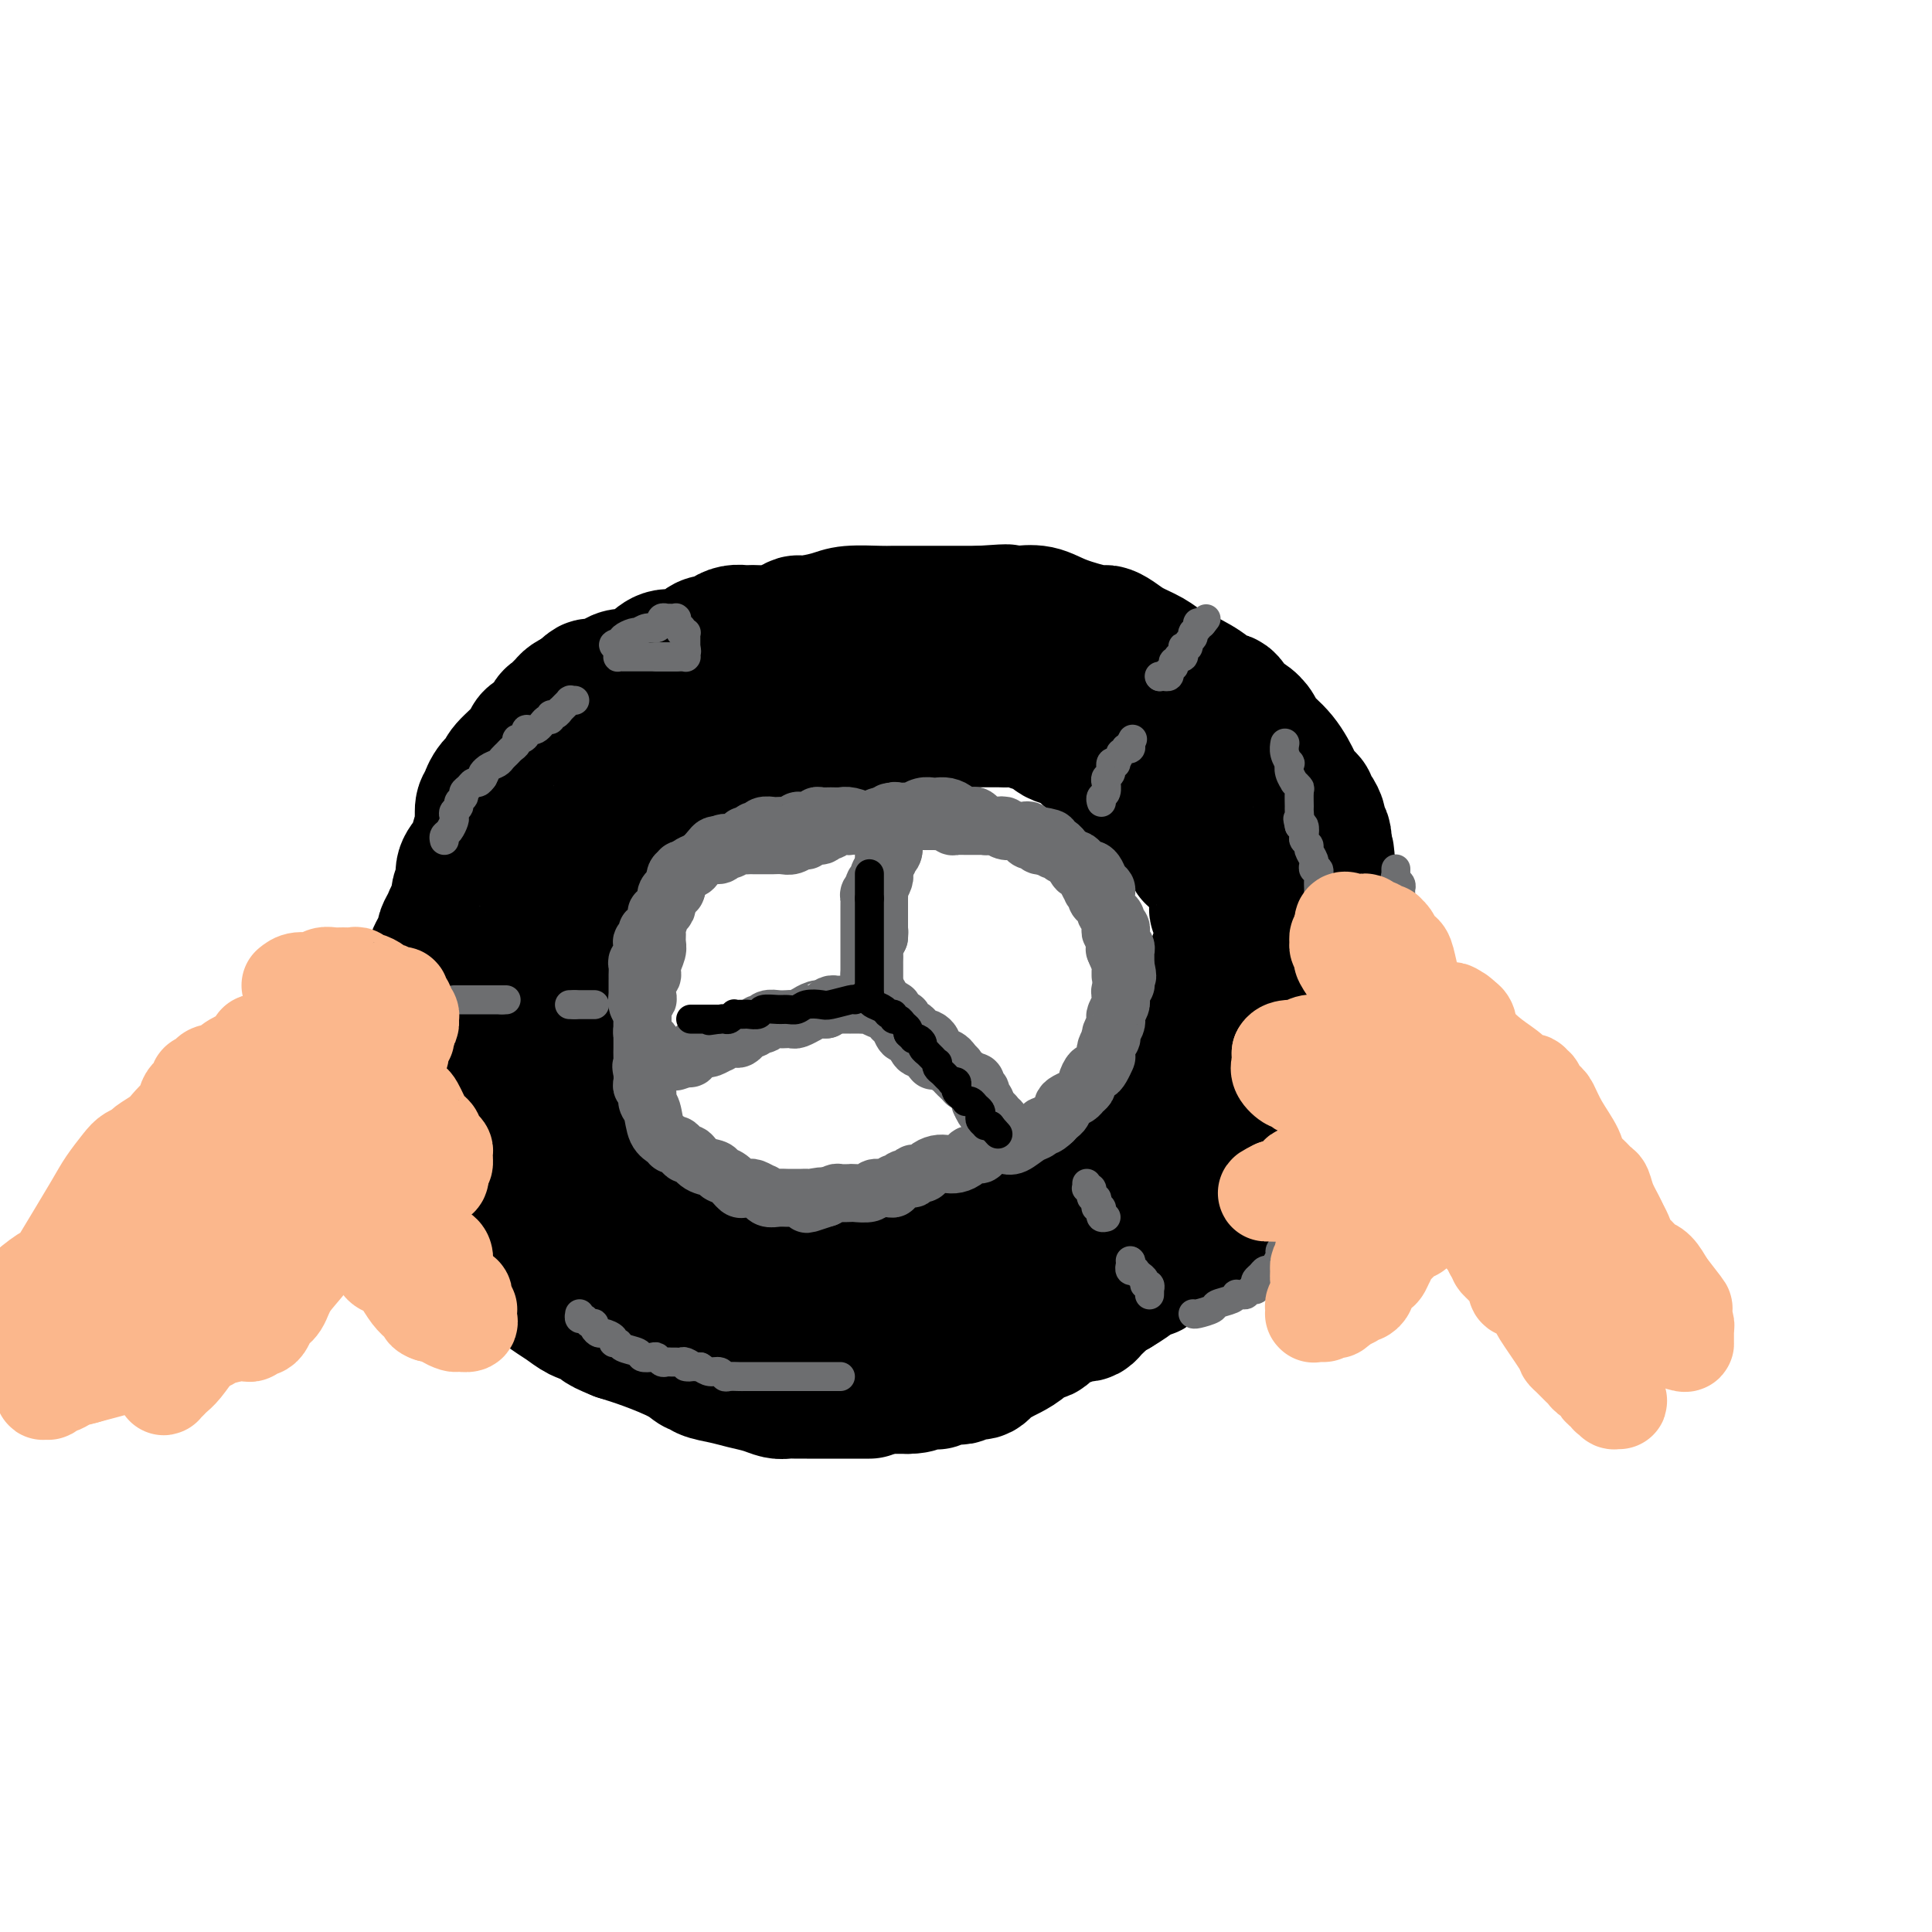 <svg viewBox='0 0 400 400' version='1.1' xmlns='http://www.w3.org/2000/svg' xmlns:xlink='http://www.w3.org/1999/xlink'><g fill='none' stroke='#000000' stroke-width='28' stroke-linecap='round' stroke-linejoin='round'><path d='M180,288c-0.806,-0.000 -1.613,-0.000 -2,0c-0.387,0.000 -0.355,0.000 -1,0c-0.645,-0.000 -1.969,-0.000 -3,0c-1.031,0.000 -1.770,0.001 -3,0c-1.230,-0.001 -2.950,-0.003 -4,0c-1.050,0.003 -1.428,0.012 -2,0c-0.572,-0.012 -1.338,-0.045 -2,0c-0.662,0.045 -1.221,0.167 -2,0c-0.779,-0.167 -1.777,-0.623 -3,-1c-1.223,-0.377 -2.670,-0.674 -4,-1c-1.330,-0.326 -2.544,-0.681 -4,-1c-1.456,-0.319 -3.154,-0.603 -4,-1c-0.846,-0.397 -0.840,-0.908 -1,-1c-0.160,-0.092 -0.486,0.233 -1,0c-0.514,-0.233 -1.215,-1.024 -3,-2c-1.785,-0.976 -4.653,-2.136 -7,-3c-2.347,-0.864 -4.174,-1.432 -6,-2'/><path d='M128,276c-5.237,-2.103 -3.330,-1.860 -3,-2c0.330,-0.140 -0.918,-0.661 -2,-1c-1.082,-0.339 -1.998,-0.494 -3,-1c-1.002,-0.506 -2.089,-1.364 -3,-2c-0.911,-0.636 -1.644,-1.052 -3,-2c-1.356,-0.948 -3.333,-2.429 -5,-4c-1.667,-1.571 -3.023,-3.232 -4,-4c-0.977,-0.768 -1.573,-0.645 -2,-1c-0.427,-0.355 -0.683,-1.190 -1,-2c-0.317,-0.810 -0.694,-1.597 -1,-2c-0.306,-0.403 -0.540,-0.424 -1,-1c-0.460,-0.576 -1.147,-1.707 -2,-3c-0.853,-1.293 -1.874,-2.748 -3,-5c-1.126,-2.252 -2.358,-5.303 -3,-7c-0.642,-1.697 -0.694,-2.041 -1,-3c-0.306,-0.959 -0.865,-2.532 -1,-3c-0.135,-0.468 0.156,0.171 0,0c-0.156,-0.171 -0.759,-1.152 -1,-2c-0.241,-0.848 -0.121,-1.564 0,-2c0.121,-0.436 0.243,-0.593 0,-1c-0.243,-0.407 -0.850,-1.064 -1,-2c-0.150,-0.936 0.156,-2.151 0,-3c-0.156,-0.849 -0.775,-1.330 -1,-2c-0.225,-0.670 -0.056,-1.528 0,-2c0.056,-0.472 0.000,-0.558 0,-1c-0.000,-0.442 0.055,-1.238 0,-2c-0.055,-0.762 -0.222,-1.489 0,-2c0.222,-0.511 0.833,-0.807 1,-1c0.167,-0.193 -0.109,-0.283 0,-2c0.109,-1.717 0.603,-5.062 1,-7c0.397,-1.938 0.699,-2.469 1,-3'/><path d='M90,201c0.421,-3.373 -0.028,-2.804 0,-3c0.028,-0.196 0.532,-1.156 1,-2c0.468,-0.844 0.900,-1.572 1,-2c0.100,-0.428 -0.132,-0.555 0,-1c0.132,-0.445 0.628,-1.206 1,-2c0.372,-0.794 0.620,-1.619 1,-2c0.380,-0.381 0.893,-0.318 1,-1c0.107,-0.682 -0.193,-2.110 0,-3c0.193,-0.890 0.878,-1.240 1,-2c0.122,-0.760 -0.321,-1.928 0,-3c0.321,-1.072 1.405,-2.049 2,-3c0.595,-0.951 0.699,-1.876 1,-3c0.301,-1.124 0.798,-2.447 1,-3c0.202,-0.553 0.110,-0.337 0,-1c-0.110,-0.663 -0.237,-2.205 0,-3c0.237,-0.795 0.838,-0.843 1,-1c0.162,-0.157 -0.114,-0.424 0,-1c0.114,-0.576 0.619,-1.460 1,-2c0.381,-0.540 0.636,-0.736 1,-1c0.364,-0.264 0.835,-0.596 1,-1c0.165,-0.404 0.024,-0.881 1,-2c0.976,-1.119 3.070,-2.881 4,-4c0.930,-1.119 0.697,-1.595 1,-2c0.303,-0.405 1.142,-0.738 2,-1c0.858,-0.262 1.736,-0.451 2,-1c0.264,-0.549 -0.085,-1.456 0,-2c0.085,-0.544 0.603,-0.723 1,-1c0.397,-0.277 0.673,-0.652 1,-1c0.327,-0.348 0.703,-0.671 1,-1c0.297,-0.329 0.513,-0.666 1,-1c0.487,-0.334 1.243,-0.667 2,-1'/><path d='M120,144c3.223,-3.179 2.280,-1.626 2,-1c-0.280,0.626 0.102,0.327 1,0c0.898,-0.327 2.313,-0.681 3,-1c0.687,-0.319 0.647,-0.601 1,-1c0.353,-0.399 1.098,-0.914 2,-1c0.902,-0.086 1.961,0.258 3,0c1.039,-0.258 2.060,-1.117 3,-2c0.940,-0.883 1.800,-1.791 3,-2c1.200,-0.209 2.741,0.281 4,0c1.259,-0.281 2.238,-1.333 3,-2c0.762,-0.667 1.307,-0.949 2,-1c0.693,-0.051 1.533,0.130 2,0c0.467,-0.130 0.563,-0.571 1,-1c0.437,-0.429 1.217,-0.846 2,-1c0.783,-0.154 1.568,-0.044 2,0c0.432,0.044 0.511,0.022 1,0c0.489,-0.022 1.388,-0.044 2,0c0.612,0.044 0.937,0.153 2,0c1.063,-0.153 2.865,-0.566 4,-1c1.135,-0.434 1.603,-0.887 2,-1c0.397,-0.113 0.724,0.113 2,0c1.276,-0.113 3.501,-0.566 5,-1c1.499,-0.434 2.272,-0.848 4,-1c1.728,-0.152 4.411,-0.041 6,0c1.589,0.041 2.084,0.011 3,0c0.916,-0.011 2.253,-0.003 3,0c0.747,0.003 0.905,0.001 1,0c0.095,-0.001 0.129,-0.000 1,0c0.871,0.000 2.581,0.000 4,0c1.419,-0.000 2.548,-0.000 4,0c1.452,0.000 3.226,0.000 5,0'/><path d='M203,127c8.693,-0.617 4.926,-0.160 4,0c-0.926,0.160 0.988,0.022 2,0c1.012,-0.022 1.121,0.070 2,0c0.879,-0.070 2.528,-0.304 4,0c1.472,0.304 2.766,1.145 5,2c2.234,0.855 5.406,1.723 7,2c1.594,0.277 1.609,-0.039 2,0c0.391,0.039 1.159,0.432 2,1c0.841,0.568 1.756,1.310 3,2c1.244,0.690 2.819,1.328 4,2c1.181,0.672 1.969,1.379 3,2c1.031,0.621 2.307,1.158 4,2c1.693,0.842 3.804,1.989 5,3c1.196,1.011 1.477,1.885 2,2c0.523,0.115 1.289,-0.528 2,0c0.711,0.528 1.365,2.229 2,3c0.635,0.771 1.249,0.612 2,1c0.751,0.388 1.640,1.322 2,2c0.360,0.678 0.190,1.099 1,2c0.810,0.901 2.599,2.283 4,4c1.401,1.717 2.413,3.770 3,5c0.587,1.230 0.748,1.638 1,2c0.252,0.362 0.593,0.678 1,1c0.407,0.322 0.878,0.648 1,1c0.122,0.352 -0.107,0.728 0,1c0.107,0.272 0.551,0.440 1,1c0.449,0.560 0.905,1.512 1,2c0.095,0.488 -0.170,0.512 0,1c0.170,0.488 0.777,1.439 1,2c0.223,0.561 0.064,0.732 0,1c-0.064,0.268 -0.032,0.634 0,1'/><path d='M274,175c1.408,3.211 0.429,2.239 0,2c-0.429,-0.239 -0.307,0.255 0,1c0.307,0.745 0.800,1.739 1,2c0.200,0.261 0.106,-0.212 0,0c-0.106,0.212 -0.225,1.110 0,2c0.225,0.890 0.792,1.771 1,2c0.208,0.229 0.056,-0.194 0,0c-0.056,0.194 -0.015,1.007 0,2c0.015,0.993 0.004,2.168 0,3c-0.004,0.832 -0.001,1.321 0,2c0.001,0.679 0.001,1.547 0,2c-0.001,0.453 -0.003,0.490 0,1c0.003,0.510 0.011,1.494 0,2c-0.011,0.506 -0.042,0.533 0,1c0.042,0.467 0.156,1.373 0,2c-0.156,0.627 -0.582,0.974 -1,2c-0.418,1.026 -0.829,2.732 -1,4c-0.171,1.268 -0.103,2.097 0,3c0.103,0.903 0.240,1.878 0,3c-0.240,1.122 -0.857,2.391 -1,3c-0.143,0.609 0.187,0.557 0,1c-0.187,0.443 -0.891,1.380 -1,2c-0.109,0.620 0.377,0.925 0,2c-0.377,1.075 -1.617,2.922 -2,4c-0.383,1.078 0.089,1.388 0,2c-0.089,0.612 -0.740,1.526 -1,2c-0.260,0.474 -0.128,0.508 0,1c0.128,0.492 0.251,1.441 0,2c-0.251,0.559 -0.875,0.727 -1,1c-0.125,0.273 0.250,0.649 0,1c-0.250,0.351 -1.125,0.675 -2,1'/><path d='M266,233c-1.749,5.609 -1.123,2.630 -1,2c0.123,-0.630 -0.259,1.088 -1,2c-0.741,0.912 -1.843,1.018 -3,2c-1.157,0.982 -2.369,2.841 -3,4c-0.631,1.159 -0.679,1.620 -1,2c-0.321,0.380 -0.913,0.681 -1,1c-0.087,0.319 0.333,0.658 0,1c-0.333,0.342 -1.417,0.687 -2,1c-0.583,0.313 -0.666,0.593 -1,1c-0.334,0.407 -0.921,0.940 -1,1c-0.079,0.060 0.349,-0.353 0,0c-0.349,0.353 -1.477,1.473 -2,2c-0.523,0.527 -0.442,0.460 -1,1c-0.558,0.540 -1.756,1.685 -2,2c-0.244,0.315 0.465,-0.200 0,0c-0.465,0.200 -2.103,1.114 -3,2c-0.897,0.886 -1.054,1.743 -1,2c0.054,0.257 0.319,-0.085 0,0c-0.319,0.085 -1.220,0.596 -2,1c-0.780,0.404 -1.438,0.700 -2,1c-0.562,0.300 -1.027,0.605 -1,1c0.027,0.395 0.546,0.879 0,1c-0.546,0.121 -2.159,-0.123 -3,0c-0.841,0.123 -0.912,0.611 -1,1c-0.088,0.389 -0.195,0.679 -1,1c-0.805,0.321 -2.310,0.675 -3,1c-0.690,0.325 -0.566,0.623 -1,1c-0.434,0.377 -1.426,0.833 -2,1c-0.574,0.167 -0.732,0.045 -1,0c-0.268,-0.045 -0.648,-0.013 -1,0c-0.352,0.013 -0.676,0.006 -1,0'/><path d='M224,268c-3.741,2.255 -1.593,1.391 -1,1c0.593,-0.391 -0.369,-0.311 -1,0c-0.631,0.311 -0.930,0.853 -1,1c-0.070,0.147 0.090,-0.100 0,0c-0.090,0.100 -0.429,0.548 -1,1c-0.571,0.452 -1.375,0.910 -2,1c-0.625,0.090 -1.072,-0.186 -2,0c-0.928,0.186 -2.338,0.833 -3,1c-0.662,0.167 -0.576,-0.147 -1,0c-0.424,0.147 -1.359,0.756 -2,1c-0.641,0.244 -0.988,0.122 -1,0c-0.012,-0.122 0.310,-0.244 0,0c-0.310,0.244 -1.253,0.854 -2,1c-0.747,0.146 -1.299,-0.171 -3,0c-1.701,0.171 -4.550,0.829 -6,1c-1.450,0.171 -1.502,-0.147 -2,0c-0.498,0.147 -1.443,0.758 -2,1c-0.557,0.242 -0.724,0.117 -1,0c-0.276,-0.117 -0.659,-0.224 -1,0c-0.341,0.224 -0.640,0.778 -1,1c-0.360,0.222 -0.782,0.112 -1,0c-0.218,-0.112 -0.234,-0.226 -1,0c-0.766,0.226 -2.284,0.793 -3,1c-0.716,0.207 -0.631,0.055 -1,0c-0.369,-0.055 -1.191,-0.014 -2,0c-0.809,0.014 -1.604,0.001 -3,0c-1.396,-0.001 -3.393,0.011 -4,0c-0.607,-0.011 0.178,-0.044 0,0c-0.178,0.044 -1.317,0.166 -2,0c-0.683,-0.166 -0.909,-0.619 -2,-1c-1.091,-0.381 -3.045,-0.691 -5,-1'/><path d='M167,277c-3.689,-0.305 -3.410,-0.067 -4,0c-0.590,0.067 -2.048,-0.036 -3,0c-0.952,0.036 -1.398,0.211 -2,0c-0.602,-0.211 -1.359,-0.809 -2,-1c-0.641,-0.191 -1.166,0.025 -2,0c-0.834,-0.025 -1.978,-0.292 -3,-1c-1.022,-0.708 -1.923,-1.856 -4,-3c-2.077,-1.144 -5.329,-2.285 -7,-3c-1.671,-0.715 -1.761,-1.005 -2,-1c-0.239,0.005 -0.627,0.304 -1,0c-0.373,-0.304 -0.732,-1.212 -1,-2c-0.268,-0.788 -0.446,-1.456 -1,-2c-0.554,-0.544 -1.485,-0.965 -2,-1c-0.515,-0.035 -0.613,0.315 -1,0c-0.387,-0.315 -1.064,-1.296 -2,-2c-0.936,-0.704 -2.130,-1.130 -3,-2c-0.870,-0.870 -1.414,-2.182 -2,-3c-0.586,-0.818 -1.214,-1.140 -2,-2c-0.786,-0.860 -1.731,-2.257 -2,-3c-0.269,-0.743 0.139,-0.831 0,-1c-0.139,-0.169 -0.826,-0.419 -1,-1c-0.174,-0.581 0.164,-1.494 0,-2c-0.164,-0.506 -0.832,-0.604 -1,-1c-0.168,-0.396 0.162,-1.089 0,-2c-0.162,-0.911 -0.817,-2.040 -1,-3c-0.183,-0.960 0.105,-1.752 0,-3c-0.105,-1.248 -0.603,-2.953 -1,-4c-0.397,-1.047 -0.694,-1.435 -1,-2c-0.306,-0.565 -0.621,-1.306 -1,-2c-0.379,-0.694 -0.823,-1.341 -1,-2c-0.177,-0.659 -0.089,-1.329 0,-2'/><path d='M114,226c-1.083,-4.220 -0.291,-2.270 0,-2c0.291,0.270 0.082,-1.140 0,-2c-0.082,-0.860 -0.036,-1.169 0,-2c0.036,-0.831 0.062,-2.185 0,-3c-0.062,-0.815 -0.214,-1.092 0,-2c0.214,-0.908 0.793,-2.446 1,-3c0.207,-0.554 0.042,-0.125 0,-1c-0.042,-0.875 0.040,-3.053 0,-4c-0.040,-0.947 -0.203,-0.662 0,-1c0.203,-0.338 0.773,-1.297 1,-2c0.227,-0.703 0.112,-1.149 0,-2c-0.112,-0.851 -0.223,-2.108 0,-3c0.223,-0.892 0.778,-1.419 1,-2c0.222,-0.581 0.112,-1.216 0,-2c-0.112,-0.784 -0.226,-1.715 0,-2c0.226,-0.285 0.793,0.078 1,0c0.207,-0.078 0.055,-0.598 0,-1c-0.055,-0.402 -0.015,-0.688 0,-1c0.015,-0.312 0.003,-0.651 0,-1c-0.003,-0.349 0.002,-0.708 0,-1c-0.002,-0.292 -0.012,-0.516 0,-1c0.012,-0.484 0.045,-1.229 0,-2c-0.045,-0.771 -0.166,-1.567 0,-2c0.166,-0.433 0.621,-0.501 1,-1c0.379,-0.499 0.682,-1.429 1,-2c0.318,-0.571 0.651,-0.782 1,-1c0.349,-0.218 0.712,-0.442 1,-1c0.288,-0.558 0.500,-1.448 1,-2c0.500,-0.552 1.289,-0.764 2,-1c0.711,-0.236 1.346,-0.496 2,-1c0.654,-0.504 1.327,-1.252 2,-2'/><path d='M129,173c2.091,-2.477 1.817,-2.169 2,-2c0.183,0.169 0.823,0.199 1,0c0.177,-0.199 -0.111,-0.626 0,-1c0.111,-0.374 0.619,-0.695 1,-1c0.381,-0.305 0.635,-0.592 1,-1c0.365,-0.408 0.841,-0.935 1,-1c0.159,-0.065 0.002,0.332 1,0c0.998,-0.332 3.150,-1.395 4,-2c0.850,-0.605 0.399,-0.754 1,-1c0.601,-0.246 2.253,-0.590 3,-1c0.747,-0.410 0.589,-0.887 1,-1c0.411,-0.113 1.390,0.139 2,0c0.610,-0.139 0.849,-0.667 1,-1c0.151,-0.333 0.213,-0.470 1,-1c0.787,-0.530 2.297,-1.451 3,-2c0.703,-0.549 0.598,-0.725 1,-1c0.402,-0.275 1.312,-0.648 2,-1c0.688,-0.352 1.154,-0.682 2,-1c0.846,-0.318 2.071,-0.624 3,-1c0.929,-0.376 1.561,-0.821 2,-1c0.439,-0.179 0.685,-0.090 1,0c0.315,0.090 0.699,0.183 2,0c1.301,-0.183 3.519,-0.641 5,-1c1.481,-0.359 2.227,-0.618 3,-1c0.773,-0.382 1.575,-0.887 3,-1c1.425,-0.113 3.473,0.166 5,0c1.527,-0.166 2.534,-0.776 3,-1c0.466,-0.224 0.393,-0.060 1,0c0.607,0.060 1.894,0.016 3,0c1.106,-0.016 2.030,-0.005 3,0c0.970,0.005 1.985,0.002 3,0'/><path d='M194,149c5.841,-0.774 3.444,-0.207 3,0c-0.444,0.207 1.064,0.056 2,0c0.936,-0.056 1.301,-0.015 2,0c0.699,0.015 1.733,0.004 2,0c0.267,-0.004 -0.234,-0.002 0,0c0.234,0.002 1.203,0.005 2,0c0.797,-0.005 1.422,-0.016 2,0c0.578,0.016 1.111,0.060 2,0c0.889,-0.060 2.136,-0.223 3,0c0.864,0.223 1.345,0.834 2,1c0.655,0.166 1.483,-0.111 2,0c0.517,0.111 0.724,0.610 1,1c0.276,0.390 0.621,0.673 1,1c0.379,0.327 0.794,0.700 2,1c1.206,0.300 3.205,0.529 4,1c0.795,0.471 0.388,1.186 1,2c0.612,0.814 2.244,1.728 3,2c0.756,0.272 0.636,-0.099 1,0c0.364,0.099 1.211,0.667 2,1c0.789,0.333 1.521,0.432 2,1c0.479,0.568 0.706,1.605 1,2c0.294,0.395 0.655,0.146 1,0c0.345,-0.146 0.672,-0.191 1,0c0.328,0.191 0.655,0.617 1,1c0.345,0.383 0.706,0.724 1,1c0.294,0.276 0.521,0.488 1,1c0.479,0.512 1.211,1.325 2,2c0.789,0.675 1.634,1.212 2,2c0.366,0.788 0.252,1.828 1,3c0.748,1.172 2.356,2.478 3,3c0.644,0.522 0.322,0.261 0,0'/><path d='M247,175c1.499,2.260 0.247,1.909 0,2c-0.247,0.091 0.512,0.624 1,1c0.488,0.376 0.705,0.594 1,1c0.295,0.406 0.668,1.000 1,1c0.332,-0.000 0.624,-0.594 1,0c0.376,0.594 0.837,2.377 1,3c0.163,0.623 0.030,0.088 0,1c-0.030,0.912 0.045,3.271 0,4c-0.045,0.729 -0.208,-0.174 0,0c0.208,0.174 0.788,1.423 1,2c0.212,0.577 0.057,0.482 0,1c-0.057,0.518 -0.014,1.650 0,2c0.014,0.350 -0.000,-0.081 0,0c0.000,0.081 0.015,0.673 0,1c-0.015,0.327 -0.059,0.390 0,1c0.059,0.610 0.222,1.767 0,2c-0.222,0.233 -0.829,-0.456 -1,1c-0.171,1.456 0.094,5.059 0,7c-0.094,1.941 -0.546,2.222 -1,3c-0.454,0.778 -0.909,2.053 -1,3c-0.091,0.947 0.182,1.567 0,2c-0.182,0.433 -0.817,0.678 -1,1c-0.183,0.322 0.088,0.719 0,1c-0.088,0.281 -0.535,0.445 -1,1c-0.465,0.555 -0.950,1.499 -1,2c-0.050,0.501 0.333,0.558 0,1c-0.333,0.442 -1.382,1.270 -2,2c-0.618,0.730 -0.805,1.360 -1,2c-0.195,0.640 -0.399,1.288 -1,2c-0.601,0.712 -1.600,1.489 -2,2c-0.400,0.511 -0.200,0.755 0,1'/><path d='M241,228c-2.263,4.968 -1.920,1.889 -2,1c-0.080,-0.889 -0.584,0.413 -1,1c-0.416,0.587 -0.744,0.461 -1,1c-0.256,0.539 -0.440,1.744 -1,2c-0.560,0.256 -1.497,-0.439 -2,0c-0.503,0.439 -0.571,2.010 -1,3c-0.429,0.990 -1.217,1.397 -2,2c-0.783,0.603 -1.560,1.400 -3,3c-1.440,1.600 -3.542,4.001 -5,5c-1.458,0.999 -2.274,0.596 -3,1c-0.726,0.404 -1.364,1.614 -2,2c-0.636,0.386 -1.271,-0.053 -2,0c-0.729,0.053 -1.554,0.596 -2,1c-0.446,0.404 -0.514,0.668 -1,1c-0.486,0.332 -1.391,0.733 -2,1c-0.609,0.267 -0.923,0.399 -2,1c-1.077,0.601 -2.917,1.671 -4,2c-1.083,0.329 -1.410,-0.082 -2,0c-0.590,0.082 -1.444,0.656 -2,1c-0.556,0.344 -0.813,0.459 -2,1c-1.187,0.541 -3.305,1.508 -5,2c-1.695,0.492 -2.968,0.509 -5,1c-2.032,0.491 -4.823,1.455 -7,2c-2.177,0.545 -3.739,0.671 -5,1c-1.261,0.329 -2.219,0.863 -3,1c-0.781,0.137 -1.383,-0.121 -2,0c-0.617,0.121 -1.248,0.621 -3,1c-1.752,0.379 -4.624,0.638 -6,1c-1.376,0.362 -1.255,0.828 -2,1c-0.745,0.172 -2.356,0.049 -3,0c-0.644,-0.049 -0.322,-0.025 0,0'/><path d='M158,267c-5.607,1.059 -1.623,-0.294 -1,-1c0.623,-0.706 -2.113,-0.767 -3,-1c-0.887,-0.233 0.076,-0.640 0,-1c-0.076,-0.360 -1.189,-0.673 -2,-1c-0.811,-0.327 -1.319,-0.667 -2,-1c-0.681,-0.333 -1.534,-0.657 -2,-1c-0.466,-0.343 -0.545,-0.705 -1,-1c-0.455,-0.295 -1.286,-0.524 -2,-1c-0.714,-0.476 -1.310,-1.198 -2,-2c-0.690,-0.802 -1.473,-1.685 -2,-2c-0.527,-0.315 -0.798,-0.061 -1,0c-0.202,0.061 -0.336,-0.071 -1,-1c-0.664,-0.929 -1.858,-2.656 -3,-4c-1.142,-1.344 -2.232,-2.305 -3,-3c-0.768,-0.695 -1.214,-1.123 -2,-2c-0.786,-0.877 -1.913,-2.203 -3,-3c-1.087,-0.797 -2.135,-1.066 -3,-2c-0.865,-0.934 -1.546,-2.534 -2,-3c-0.454,-0.466 -0.682,0.200 -1,0c-0.318,-0.200 -0.725,-1.266 -1,-2c-0.275,-0.734 -0.416,-1.135 -1,-2c-0.584,-0.865 -1.611,-2.195 -2,-3c-0.389,-0.805 -0.142,-1.085 0,-2c0.142,-0.915 0.178,-2.465 0,-4c-0.178,-1.535 -0.569,-3.054 -1,-4c-0.431,-0.946 -0.900,-1.320 -1,-2c-0.100,-0.680 0.169,-1.666 0,-3c-0.169,-1.334 -0.777,-3.017 -1,-4c-0.223,-0.983 -0.060,-1.265 0,-2c0.060,-0.735 0.017,-1.924 0,-3c-0.017,-1.076 -0.009,-2.038 0,-3'/><path d='M115,203c-0.994,-5.523 -0.477,-3.329 0,-3c0.477,0.329 0.916,-1.207 1,-2c0.084,-0.793 -0.188,-0.842 0,-1c0.188,-0.158 0.835,-0.425 1,-1c0.165,-0.575 -0.153,-1.459 0,-2c0.153,-0.541 0.777,-0.739 1,-1c0.223,-0.261 0.046,-0.584 0,-1c-0.046,-0.416 0.039,-0.923 0,-2c-0.039,-1.077 -0.203,-2.722 0,-4c0.203,-1.278 0.772,-2.189 1,-3c0.228,-0.811 0.114,-1.523 0,-2c-0.114,-0.477 -0.227,-0.720 0,-1c0.227,-0.280 0.793,-0.597 1,-1c0.207,-0.403 0.056,-0.891 0,-1c-0.056,-0.109 -0.015,0.163 0,0c0.015,-0.163 0.004,-0.761 0,-1c-0.004,-0.239 -0.002,-0.120 0,0'/><path d='M169,286c0.343,0.423 0.686,0.845 1,1c0.314,0.155 0.600,0.041 1,0c0.400,-0.041 0.915,-0.011 1,0c0.085,0.011 -0.262,0.003 0,0c0.262,-0.003 1.131,-0.001 2,0c0.869,0.001 1.738,0.000 2,0c0.262,-0.000 -0.084,-0.000 0,0c0.084,0.000 0.599,0.000 1,0c0.401,-0.000 0.689,-0.000 1,0c0.311,0.000 0.647,0.000 1,0c0.353,-0.000 0.725,-0.000 1,0c0.275,0.000 0.454,0.000 1,0c0.546,-0.000 1.458,-0.000 2,0c0.542,0.000 0.712,0.000 1,0c0.288,-0.000 0.693,-0.000 1,0c0.307,0.000 0.516,0.000 1,0c0.484,-0.000 1.242,-0.000 2,0'/><path d='M188,287c3.195,-0.072 1.682,-0.751 1,-1c-0.682,-0.249 -0.532,-0.067 0,0c0.532,0.067 1.447,0.019 2,0c0.553,-0.019 0.744,-0.009 1,0c0.256,0.009 0.575,0.016 1,0c0.425,-0.016 0.954,-0.057 1,0c0.046,0.057 -0.391,0.211 0,0c0.391,-0.211 1.609,-0.787 2,-1c0.391,-0.213 -0.047,-0.061 0,0c0.047,0.061 0.579,0.032 1,0c0.421,-0.032 0.731,-0.068 1,0c0.269,0.068 0.497,0.239 1,0c0.503,-0.239 1.282,-0.886 2,-1c0.718,-0.114 1.374,0.307 2,0c0.626,-0.307 1.221,-1.342 2,-2c0.779,-0.658 1.742,-0.941 2,-1c0.258,-0.059 -0.187,0.105 0,0c0.187,-0.105 1.008,-0.480 2,-1c0.992,-0.520 2.156,-1.186 3,-2c0.844,-0.814 1.368,-1.777 2,-2c0.632,-0.223 1.374,0.294 2,0c0.626,-0.294 1.137,-1.398 2,-2c0.863,-0.602 2.076,-0.700 3,-1c0.924,-0.300 1.557,-0.801 2,-1c0.443,-0.199 0.696,-0.095 1,0c0.304,0.095 0.658,0.180 1,0c0.342,-0.180 0.672,-0.626 1,-1c0.328,-0.374 0.655,-0.678 1,-1c0.345,-0.322 0.708,-0.664 1,-1c0.292,-0.336 0.512,-0.668 1,-1c0.488,-0.332 1.244,-0.666 2,-1'/><path d='M231,267c5.057,-3.027 2.698,-2.094 2,-2c-0.698,0.094 0.265,-0.653 1,-1c0.735,-0.347 1.244,-0.296 2,-1c0.756,-0.704 1.761,-2.163 2,-3c0.239,-0.837 -0.286,-1.051 0,-1c0.286,0.051 1.385,0.368 2,0c0.615,-0.368 0.746,-1.420 1,-2c0.254,-0.580 0.631,-0.690 1,-1c0.369,-0.310 0.729,-0.822 1,-1c0.271,-0.178 0.454,-0.021 1,-1c0.546,-0.979 1.456,-3.092 2,-4c0.544,-0.908 0.723,-0.609 1,-1c0.277,-0.391 0.652,-1.471 1,-2c0.348,-0.529 0.670,-0.508 1,-1c0.330,-0.492 0.667,-1.497 1,-2c0.333,-0.503 0.663,-0.502 1,-1c0.337,-0.498 0.682,-1.493 1,-2c0.318,-0.507 0.611,-0.525 1,-1c0.389,-0.475 0.875,-1.408 1,-2c0.125,-0.592 -0.110,-0.845 0,-1c0.110,-0.155 0.564,-0.212 1,-1c0.436,-0.788 0.853,-2.305 1,-3c0.147,-0.695 0.024,-0.566 0,-1c-0.024,-0.434 0.050,-1.429 0,-2c-0.050,-0.571 -0.225,-0.717 0,-1c0.225,-0.283 0.848,-0.702 1,-1c0.152,-0.298 -0.169,-0.475 0,-1c0.169,-0.525 0.829,-1.398 1,-2c0.171,-0.602 -0.146,-0.931 0,-1c0.146,-0.069 0.756,0.123 1,0c0.244,-0.123 0.122,-0.562 0,-1'/><path d='M259,223c1.000,-2.548 1.000,-1.417 1,-1c0.000,0.417 0.000,0.119 0,0c0.000,-0.119 0.000,-0.060 0,0'/></g>
<g fill='none' stroke='#6D6E70' stroke-width='12' stroke-linecap='round' stroke-linejoin='round'><path d='M181,206c-0.000,-0.604 -0.000,-1.207 0,-2c0.000,-0.793 0.000,-1.774 0,-2c-0.000,-0.226 -0.001,0.305 0,0c0.001,-0.305 0.003,-1.446 0,-2c-0.003,-0.554 -0.011,-0.520 0,-1c0.011,-0.480 0.041,-1.476 0,-2c-0.041,-0.524 -0.155,-0.578 0,-1c0.155,-0.422 0.577,-1.211 1,-2'/><path d='M182,194c0.155,-2.035 0.041,-1.124 0,-1c-0.041,0.124 -0.011,-0.540 0,-1c0.011,-0.460 0.003,-0.714 0,-1c-0.003,-0.286 -0.001,-0.602 0,-1c0.001,-0.398 0.000,-0.879 0,-1c-0.000,-0.121 0.000,0.117 0,0c-0.000,-0.117 -0.001,-0.590 0,-1c0.001,-0.410 0.004,-0.758 0,-1c-0.004,-0.242 -0.015,-0.379 0,-1c0.015,-0.621 0.057,-1.725 0,-2c-0.057,-0.275 -0.211,0.281 0,0c0.211,-0.281 0.789,-1.399 1,-2c0.211,-0.601 0.057,-0.686 0,-1c-0.057,-0.314 -0.015,-0.859 0,-1c0.015,-0.141 0.004,0.121 0,0c-0.004,-0.121 -0.001,-0.625 0,-1c0.001,-0.375 0.000,-0.621 0,-1c-0.000,-0.379 -0.000,-0.890 0,-1c0.000,-0.110 0.000,0.180 0,0c-0.000,-0.180 -0.000,-0.832 0,-1c0.000,-0.168 0.000,0.148 0,0c-0.000,-0.148 -0.000,-0.761 0,-1c0.000,-0.239 0.000,-0.105 0,0c-0.000,0.105 -0.001,0.182 0,0c0.001,-0.182 0.004,-0.623 0,-1c-0.004,-0.377 -0.015,-0.689 0,-1c0.015,-0.311 0.057,-0.622 0,-1c-0.057,-0.378 -0.211,-0.823 0,-1c0.211,-0.177 0.788,-0.086 1,0c0.212,0.086 0.061,0.167 0,0c-0.061,-0.167 -0.030,-0.584 0,-1'/><path d='M184,170c0.309,-3.713 0.083,-0.995 0,0c-0.083,0.995 -0.023,0.266 0,0c0.023,-0.266 0.010,-0.071 0,0c-0.010,0.071 -0.017,0.018 0,0c0.017,-0.018 0.057,-0.001 0,0c-0.057,0.001 -0.211,-0.014 0,0c0.211,0.014 0.789,0.055 1,0c0.211,-0.055 0.057,-0.208 0,0c-0.057,0.208 -0.015,0.777 0,1c0.015,0.223 0.004,0.101 0,0c-0.004,-0.101 -0.001,-0.181 0,0c0.001,0.181 0.000,0.623 0,1c-0.000,0.377 -0.000,0.690 0,1c0.000,0.310 0.000,0.618 0,1c-0.000,0.382 -0.000,0.837 0,1c0.000,0.163 0.000,0.033 0,0c-0.000,-0.033 -0.000,0.029 0,0c0.000,-0.029 0.000,-0.151 0,0c-0.000,0.151 -0.000,0.576 0,1'/><path d='M185,176c-0.088,1.106 -0.807,0.870 -1,1c-0.193,0.130 0.140,0.626 0,1c-0.140,0.374 -0.755,0.625 -1,1c-0.245,0.375 -0.122,0.874 0,1c0.122,0.126 0.243,-0.120 0,0c-0.243,0.120 -0.849,0.606 -1,1c-0.151,0.394 0.152,0.697 0,1c-0.152,0.303 -0.759,0.606 -1,1c-0.241,0.394 -0.117,0.879 0,1c0.117,0.121 0.228,-0.123 0,0c-0.228,0.123 -0.793,0.611 -1,1c-0.207,0.389 -0.055,0.678 0,1c0.055,0.322 0.015,0.678 0,1c-0.015,0.322 -0.004,0.611 0,1c0.004,0.389 0.001,0.877 0,1c-0.001,0.123 -0.000,-0.121 0,0c0.000,0.121 0.000,0.606 0,1c-0.000,0.394 -0.000,0.698 0,1c0.000,0.302 0.000,0.602 0,1c-0.000,0.398 -0.000,0.894 0,1c0.000,0.106 0.000,-0.179 0,0c-0.000,0.179 -0.000,0.821 0,1c0.000,0.179 0.000,-0.107 0,0c-0.000,0.107 -0.000,0.606 0,1c0.000,0.394 0.000,0.683 0,1c-0.000,0.317 -0.000,0.662 0,1c0.000,0.338 0.000,0.668 0,1c-0.000,0.332 -0.000,0.666 0,1c0.000,0.334 0.000,0.667 0,1c-0.000,0.333 -0.000,0.667 0,1c0.000,0.333 0.000,0.667 0,1'/><path d='M180,202c0.001,2.587 0.004,0.554 0,0c-0.004,-0.554 -0.015,0.372 0,1c0.015,0.628 0.057,0.957 0,1c-0.057,0.043 -0.211,-0.199 0,0c0.211,0.199 0.788,0.838 1,1c0.212,0.162 0.061,-0.154 0,0c-0.061,0.154 -0.030,0.777 0,1c0.030,0.223 0.060,0.044 0,0c-0.060,-0.044 -0.208,0.045 0,0c0.208,-0.045 0.773,-0.223 1,0c0.227,0.223 0.118,0.849 0,1c-0.118,0.151 -0.243,-0.171 0,0c0.243,0.171 0.853,0.834 1,1c0.147,0.166 -0.171,-0.167 0,0c0.171,0.167 0.830,0.833 1,1c0.170,0.167 -0.150,-0.166 0,0c0.150,0.166 0.771,0.829 1,1c0.229,0.171 0.065,-0.152 0,0c-0.065,0.152 -0.031,0.777 0,1c0.031,0.223 0.060,0.044 0,0c-0.060,-0.044 -0.209,0.049 0,0c0.209,-0.049 0.777,-0.239 1,0c0.223,0.239 0.102,0.905 0,1c-0.102,0.095 -0.186,-0.383 0,0c0.186,0.383 0.641,1.627 1,2c0.359,0.373 0.621,-0.125 1,0c0.379,0.125 0.875,0.873 1,1c0.125,0.127 -0.121,-0.368 0,0c0.121,0.368 0.610,1.599 1,2c0.390,0.401 0.683,-0.028 1,0c0.317,0.028 0.659,0.514 1,1'/><path d='M192,218c2.039,2.697 1.138,1.440 1,1c-0.138,-0.440 0.489,-0.062 1,0c0.511,0.062 0.906,-0.193 1,0c0.094,0.193 -0.115,0.835 0,1c0.115,0.165 0.553,-0.148 1,0c0.447,0.148 0.905,0.758 1,1c0.095,0.242 -0.171,0.116 0,0c0.171,-0.116 0.781,-0.223 1,0c0.219,0.223 0.048,0.777 0,1c-0.048,0.223 0.026,0.116 0,0c-0.026,-0.116 -0.151,-0.241 0,0c0.151,0.241 0.579,0.850 1,1c0.421,0.150 0.834,-0.157 1,0c0.166,0.157 0.083,0.778 0,1c-0.083,0.222 -0.167,0.044 0,0c0.167,-0.044 0.584,0.045 1,0c0.416,-0.045 0.829,-0.223 1,0c0.171,0.223 0.098,0.848 0,1c-0.098,0.152 -0.222,-0.171 0,0c0.222,0.171 0.792,0.834 1,1c0.208,0.166 0.056,-0.166 0,0c-0.056,0.166 -0.015,0.829 0,1c0.015,0.171 0.003,-0.150 0,0c-0.003,0.150 0.003,0.771 0,1c-0.003,0.229 -0.015,0.065 0,0c0.015,-0.065 0.056,-0.032 0,0c-0.056,0.032 -0.208,0.064 0,0c0.208,-0.064 0.777,-0.223 1,0c0.223,0.223 0.098,0.829 0,1c-0.098,0.171 -0.171,-0.094 0,0c0.171,0.094 0.585,0.547 1,1'/><path d='M205,230c2.012,1.872 0.543,0.553 0,0c-0.543,-0.553 -0.159,-0.341 0,0c0.159,0.341 0.094,0.810 0,1c-0.094,0.190 -0.218,0.103 0,0c0.218,-0.103 0.776,-0.220 1,0c0.224,0.220 0.113,0.777 0,1c-0.113,0.223 -0.226,0.112 0,0c0.226,-0.112 0.793,-0.226 1,0c0.207,0.226 0.056,0.793 0,1c-0.056,0.207 -0.015,0.056 0,0c0.015,-0.056 0.004,-0.015 0,0c-0.004,0.015 -0.001,0.004 0,0c0.001,-0.004 0.000,-0.001 0,0c-0.000,0.001 0.001,0.001 0,0c-0.001,-0.001 -0.002,-0.003 0,0c0.002,0.003 0.008,0.009 0,0c-0.008,-0.009 -0.031,-0.034 0,0c0.031,0.034 0.114,0.126 0,0c-0.114,-0.126 -0.426,-0.471 -1,-1c-0.574,-0.529 -1.411,-1.242 -2,-2c-0.589,-0.758 -0.931,-1.561 -1,-2c-0.069,-0.439 0.136,-0.513 0,-1c-0.136,-0.487 -0.614,-1.387 -1,-2c-0.386,-0.613 -0.681,-0.937 -1,-1c-0.319,-0.063 -0.663,0.137 -1,0c-0.337,-0.137 -0.668,-0.611 -1,-1c-0.332,-0.389 -0.666,-0.695 -1,-1'/><path d='M198,222c-1.571,-1.936 -0.999,-1.776 -1,-2c-0.001,-0.224 -0.574,-0.833 -1,-1c-0.426,-0.167 -0.706,0.109 -1,0c-0.294,-0.109 -0.604,-0.604 -1,-1c-0.396,-0.396 -0.879,-0.694 -1,-1c-0.121,-0.306 0.121,-0.621 0,-1c-0.121,-0.379 -0.605,-0.823 -1,-1c-0.395,-0.177 -0.702,-0.089 -1,0c-0.298,0.089 -0.586,0.178 -1,0c-0.414,-0.178 -0.952,-0.622 -1,-1c-0.048,-0.378 0.395,-0.690 0,-1c-0.395,-0.310 -1.626,-0.618 -2,-1c-0.374,-0.382 0.110,-0.838 0,-1c-0.110,-0.162 -0.814,-0.028 -1,0c-0.186,0.028 0.147,-0.049 0,0c-0.147,0.049 -0.774,0.223 -1,0c-0.226,-0.223 -0.050,-0.845 0,-1c0.050,-0.155 -0.027,0.156 0,0c0.027,-0.156 0.158,-0.778 0,-1c-0.158,-0.222 -0.606,-0.046 -1,0c-0.394,0.046 -0.734,-0.040 -1,0c-0.266,0.040 -0.457,0.207 -1,0c-0.543,-0.207 -1.436,-0.787 -2,-1c-0.564,-0.213 -0.799,-0.057 -1,0c-0.201,0.057 -0.368,0.015 -1,0c-0.632,-0.015 -1.727,-0.005 -2,0c-0.273,0.005 0.278,0.004 0,0c-0.278,-0.004 -1.384,-0.011 -2,0c-0.616,0.011 -0.743,0.042 -1,0c-0.257,-0.042 -0.645,-0.155 -1,0c-0.355,0.155 -0.678,0.577 -1,1'/><path d='M171,209c-2.366,0.017 -1.282,0.061 -1,0c0.282,-0.061 -0.239,-0.227 -1,0c-0.761,0.227 -1.761,0.845 -2,1c-0.239,0.155 0.284,-0.154 0,0c-0.284,0.154 -1.375,0.772 -2,1c-0.625,0.228 -0.784,0.065 -1,0c-0.216,-0.065 -0.488,-0.031 -1,0c-0.512,0.031 -1.265,0.060 -2,0c-0.735,-0.060 -1.454,-0.208 -2,0c-0.546,0.208 -0.920,0.773 -1,1c-0.080,0.227 0.132,0.117 0,0c-0.132,-0.117 -0.610,-0.241 -1,0c-0.390,0.241 -0.692,0.848 -1,1c-0.308,0.152 -0.621,-0.152 -1,0c-0.379,0.152 -0.822,0.759 -1,1c-0.178,0.241 -0.089,0.118 0,0c0.089,-0.118 0.179,-0.229 0,0c-0.179,0.229 -0.627,0.797 -1,1c-0.373,0.203 -0.673,0.039 -1,0c-0.327,-0.039 -0.683,0.046 -1,0c-0.317,-0.046 -0.596,-0.223 -1,0c-0.404,0.223 -0.934,0.845 -1,1c-0.066,0.155 0.332,-0.156 0,0c-0.332,0.156 -1.394,0.778 -2,1c-0.606,0.222 -0.755,0.044 -1,0c-0.245,-0.044 -0.587,0.044 -1,0c-0.413,-0.044 -0.898,-0.222 -1,0c-0.102,0.222 0.179,0.843 0,1c-0.179,0.157 -0.817,-0.150 -1,0c-0.183,0.150 0.091,0.757 0,1c-0.091,0.243 -0.545,0.121 -1,0'/><path d='M142,219c-4.421,1.547 -0.975,0.415 0,0c0.975,-0.415 -0.522,-0.111 -1,0c-0.478,0.111 0.064,0.030 0,0c-0.064,-0.030 -0.734,-0.008 -1,0c-0.266,0.008 -0.127,0.002 0,0c0.127,-0.002 0.244,-0.001 0,0c-0.244,0.001 -0.849,0.000 -1,0c-0.151,-0.000 0.152,-0.000 0,0c-0.152,0.000 -0.758,0.000 -1,0c-0.242,-0.000 -0.121,-0.001 0,0c0.121,0.001 0.242,0.003 0,0c-0.242,-0.003 -0.848,-0.011 -1,0c-0.152,0.011 0.152,0.041 0,0c-0.152,-0.041 -0.758,-0.155 -1,0c-0.242,0.155 -0.121,0.577 0,1'/><path d='M136,220c-0.928,0.155 -0.248,0.041 0,0c0.248,-0.041 0.063,-0.011 0,0c-0.063,0.011 -0.003,0.003 0,0c0.003,-0.003 -0.052,-0.001 0,0c0.052,0.001 0.209,0.000 0,0c-0.209,-0.000 -0.784,-0.000 -1,0c-0.216,0.000 -0.072,0.000 0,0c0.072,-0.000 0.072,-0.000 0,0c-0.072,0.000 -0.215,0.000 0,0c0.215,-0.000 0.790,-0.000 1,0c0.210,0.000 0.057,0.000 0,0c-0.057,-0.000 -0.016,-0.000 0,0c0.016,0.000 0.008,0.000 0,0'/><path d='M136,220c0.000,-0.001 0.001,-0.003 0,0c-0.001,0.003 -0.004,0.012 0,0c0.004,-0.012 0.015,-0.045 0,0c-0.015,0.045 -0.056,0.167 0,0c0.056,-0.167 0.208,-0.622 0,-1c-0.208,-0.378 -0.778,-0.679 -1,-1c-0.222,-0.321 -0.098,-0.664 0,-1c0.098,-0.336 0.170,-0.667 0,-1c-0.170,-0.333 -0.581,-0.667 -1,-1c-0.419,-0.333 -0.844,-0.664 -1,-1c-0.156,-0.336 -0.042,-0.678 0,-1c0.042,-0.322 0.011,-0.625 0,-1c-0.011,-0.375 -0.003,-0.822 0,-1c0.003,-0.178 0.001,-0.086 0,0c-0.001,0.086 -0.000,0.168 0,0c0.000,-0.168 0.000,-0.584 0,-1'/><path d='M133,210c-0.480,-1.781 -0.181,-1.234 0,-1c0.181,0.234 0.245,0.155 0,0c-0.245,-0.155 -0.798,-0.384 -1,-1c-0.202,-0.616 -0.054,-1.618 0,-2c0.054,-0.382 0.015,-0.145 0,0c-0.015,0.145 -0.004,0.197 0,0c0.004,-0.197 0.001,-0.643 0,-1c-0.001,-0.357 0.000,-0.624 0,-1c-0.000,-0.376 -0.001,-0.860 0,-1c0.001,-0.140 0.004,0.065 0,0c-0.004,-0.065 -0.015,-0.400 0,-1c0.015,-0.600 0.057,-1.465 0,-2c-0.057,-0.535 -0.211,-0.740 0,-1c0.211,-0.260 0.788,-0.575 1,-1c0.212,-0.425 0.061,-0.958 0,-1c-0.061,-0.042 -0.032,0.409 0,0c0.032,-0.409 0.065,-1.678 0,-2c-0.065,-0.322 -0.229,0.303 0,0c0.229,-0.303 0.850,-1.534 1,-2c0.150,-0.466 -0.170,-0.166 0,0c0.170,0.166 0.830,0.198 1,0c0.170,-0.198 -0.151,-0.627 0,-1c0.151,-0.373 0.775,-0.691 1,-1c0.225,-0.309 0.050,-0.607 0,-1c-0.050,-0.393 0.025,-0.879 0,-1c-0.025,-0.121 -0.151,0.122 0,0c0.151,-0.122 0.579,-0.610 1,-1c0.421,-0.390 0.834,-0.682 1,-1c0.166,-0.318 0.083,-0.663 0,-1c-0.083,-0.337 -0.167,-0.668 0,-1c0.167,-0.332 0.583,-0.666 1,-1'/><path d='M139,184c1.311,-2.488 1.088,-0.708 1,0c-0.088,0.708 -0.039,0.343 0,0c0.039,-0.343 0.070,-0.666 0,-1c-0.070,-0.334 -0.240,-0.681 0,-1c0.240,-0.319 0.890,-0.610 1,-1c0.110,-0.390 -0.318,-0.879 0,-1c0.318,-0.121 1.384,0.126 2,0c0.616,-0.126 0.781,-0.626 1,-1c0.219,-0.374 0.491,-0.621 1,-1c0.509,-0.379 1.253,-0.890 2,-1c0.747,-0.110 1.495,0.181 2,0c0.505,-0.181 0.765,-0.833 1,-1c0.235,-0.167 0.444,0.151 1,0c0.556,-0.151 1.459,-0.773 2,-1c0.541,-0.227 0.722,-0.061 1,0c0.278,0.061 0.655,0.016 1,0c0.345,-0.016 0.659,-0.005 1,0c0.341,0.005 0.710,0.002 1,0c0.290,-0.002 0.501,-0.005 1,0c0.499,0.005 1.286,0.016 2,0c0.714,-0.016 1.356,-0.061 2,0c0.644,0.061 1.290,0.228 2,0c0.710,-0.228 1.486,-0.850 2,-1c0.514,-0.150 0.768,0.171 1,0c0.232,-0.171 0.442,-0.834 1,-1c0.558,-0.166 1.463,0.166 2,0c0.537,-0.166 0.708,-0.829 1,-1c0.292,-0.171 0.707,0.150 1,0c0.293,-0.150 0.463,-0.771 1,-1c0.537,-0.229 1.439,-0.065 2,0c0.561,0.065 0.780,0.033 1,0'/><path d='M176,171c4.843,-1.172 2.450,-1.102 2,-1c-0.450,0.102 1.044,0.238 2,0c0.956,-0.238 1.373,-0.848 2,-1c0.627,-0.152 1.465,0.155 2,0c0.535,-0.155 0.769,-0.773 1,-1c0.231,-0.227 0.460,-0.065 1,0c0.540,0.065 1.391,0.031 2,0c0.609,-0.031 0.974,-0.061 1,0c0.026,0.061 -0.289,0.212 0,0c0.289,-0.212 1.181,-0.786 2,-1c0.819,-0.214 1.566,-0.068 2,0c0.434,0.068 0.554,0.057 1,0c0.446,-0.057 1.219,-0.160 2,0c0.781,0.160 1.571,0.581 2,1c0.429,0.419 0.496,0.834 1,1c0.504,0.166 1.443,0.083 2,0c0.557,-0.083 0.730,-0.166 1,0c0.270,0.166 0.635,0.579 1,1c0.365,0.421 0.728,0.849 1,1c0.272,0.151 0.453,0.025 1,0c0.547,-0.025 1.461,0.050 2,0c0.539,-0.050 0.704,-0.225 1,0c0.296,0.225 0.723,0.849 1,1c0.277,0.151 0.403,-0.171 1,0c0.597,0.171 1.665,0.834 2,1c0.335,0.166 -0.064,-0.166 0,0c0.064,0.166 0.592,0.829 1,1c0.408,0.171 0.697,-0.150 1,0c0.303,0.150 0.620,0.771 1,1c0.380,0.229 0.823,0.065 1,0c0.177,-0.065 0.089,-0.033 0,0'/><path d='M216,175c3.581,1.172 1.532,0.103 1,0c-0.532,-0.103 0.453,0.761 1,1c0.547,0.239 0.657,-0.147 1,0c0.343,0.147 0.919,0.828 1,1c0.081,0.172 -0.333,-0.165 0,0c0.333,0.165 1.413,0.833 2,1c0.587,0.167 0.682,-0.166 1,0c0.318,0.166 0.859,0.831 1,1c0.141,0.169 -0.117,-0.158 0,0c0.117,0.158 0.610,0.802 1,1c0.390,0.198 0.679,-0.049 1,0c0.321,0.049 0.675,0.393 1,1c0.325,0.607 0.622,1.475 1,2c0.378,0.525 0.837,0.705 1,1c0.163,0.295 0.028,0.705 0,1c-0.028,0.295 0.049,0.474 0,1c-0.049,0.526 -0.224,1.398 0,2c0.224,0.602 0.848,0.935 1,1c0.152,0.065 -0.170,-0.136 0,0c0.170,0.136 0.830,0.610 1,1c0.170,0.390 -0.150,0.696 0,1c0.150,0.304 0.771,0.606 1,1c0.229,0.394 0.065,0.879 0,1c-0.065,0.121 -0.032,-0.122 0,0c0.032,0.122 0.061,0.610 0,1c-0.061,0.390 -0.212,0.682 0,1c0.212,0.318 0.789,0.663 1,1c0.211,0.337 0.057,0.668 0,1c-0.057,0.332 -0.015,0.666 0,1c0.015,0.334 0.004,0.667 0,1c-0.004,0.333 -0.002,0.667 0,1'/><path d='M233,200c0.772,3.096 0.203,2.335 0,2c-0.203,-0.335 -0.040,-0.245 0,0c0.040,0.245 -0.042,0.643 0,1c0.042,0.357 0.208,0.672 0,1c-0.208,0.328 -0.792,0.669 -1,1c-0.208,0.331 -0.042,0.652 0,1c0.042,0.348 -0.040,0.722 0,1c0.040,0.278 0.203,0.459 0,1c-0.203,0.541 -0.773,1.442 -1,2c-0.227,0.558 -0.112,0.775 0,1c0.112,0.225 0.223,0.459 0,1c-0.223,0.541 -0.778,1.387 -1,2c-0.222,0.613 -0.112,0.991 0,1c0.112,0.009 0.226,-0.351 0,0c-0.226,0.351 -0.792,1.413 -1,2c-0.208,0.587 -0.059,0.700 0,1c0.059,0.300 0.027,0.789 0,1c-0.027,0.211 -0.048,0.146 0,0c0.048,-0.146 0.167,-0.372 0,0c-0.167,0.372 -0.618,1.342 -1,2c-0.382,0.658 -0.694,1.002 -1,1c-0.306,-0.002 -0.606,-0.351 -1,0c-0.394,0.351 -0.883,1.404 -1,2c-0.117,0.596 0.136,0.737 0,1c-0.136,0.263 -0.663,0.648 -1,1c-0.337,0.352 -0.486,0.672 -1,1c-0.514,0.328 -1.395,0.665 -2,1c-0.605,0.335 -0.935,0.667 -1,1c-0.065,0.333 0.136,0.667 0,1c-0.136,0.333 -0.610,0.667 -1,1c-0.390,0.333 -0.695,0.667 -1,1'/><path d='M218,232c-1.961,1.875 -1.862,1.063 -2,1c-0.138,-0.063 -0.512,0.623 -1,1c-0.488,0.377 -1.090,0.445 -2,1c-0.910,0.555 -2.129,1.598 -3,2c-0.871,0.402 -1.394,0.164 -2,0c-0.606,-0.164 -1.294,-0.255 -2,0c-0.706,0.255 -1.431,0.856 -2,1c-0.569,0.144 -0.981,-0.168 -1,0c-0.019,0.168 0.357,0.816 0,1c-0.357,0.184 -1.446,-0.095 -2,0c-0.554,0.095 -0.572,0.564 -1,1c-0.428,0.436 -1.265,0.839 -2,1c-0.735,0.161 -1.368,0.081 -2,0c-0.632,-0.081 -1.264,-0.161 -2,0c-0.736,0.161 -1.577,0.564 -2,1c-0.423,0.436 -0.428,0.906 -1,1c-0.572,0.094 -1.713,-0.186 -2,0c-0.287,0.186 0.278,0.838 0,1c-0.278,0.162 -1.398,-0.167 -2,0c-0.602,0.167 -0.685,0.830 -1,1c-0.315,0.170 -0.862,-0.152 -1,0c-0.138,0.152 0.134,0.776 0,1c-0.134,0.224 -0.674,0.046 -1,0c-0.326,-0.046 -0.439,0.040 -1,0c-0.561,-0.040 -1.569,-0.207 -2,0c-0.431,0.207 -0.286,0.787 -1,1c-0.714,0.213 -2.288,0.060 -3,0c-0.712,-0.060 -0.562,-0.026 -1,0c-0.438,0.026 -1.464,0.046 -2,0c-0.536,-0.046 -0.582,-0.156 -1,0c-0.418,0.156 -1.209,0.578 -2,1'/><path d='M171,248c-7.390,2.475 -2.365,0.663 -1,0c1.365,-0.663 -0.929,-0.178 -2,0c-1.071,0.178 -0.920,0.047 -1,0c-0.080,-0.047 -0.392,-0.012 -1,0c-0.608,0.012 -1.512,-0.001 -2,0c-0.488,0.001 -0.560,0.015 -1,0c-0.440,-0.015 -1.249,-0.060 -2,0c-0.751,0.060 -1.444,0.227 -2,0c-0.556,-0.227 -0.975,-0.846 -1,-1c-0.025,-0.154 0.345,0.157 0,0c-0.345,-0.157 -1.404,-0.781 -2,-1c-0.596,-0.219 -0.727,-0.033 -1,0c-0.273,0.033 -0.687,-0.085 -1,0c-0.313,0.085 -0.524,0.375 -1,0c-0.476,-0.375 -1.216,-1.415 -2,-2c-0.784,-0.585 -1.610,-0.716 -2,-1c-0.390,-0.284 -0.342,-0.720 -1,-1c-0.658,-0.280 -2.022,-0.405 -3,-1c-0.978,-0.595 -1.572,-1.661 -2,-2c-0.428,-0.339 -0.691,0.050 -1,0c-0.309,-0.050 -0.664,-0.539 -1,-1c-0.336,-0.461 -0.653,-0.893 -1,-1c-0.347,-0.107 -0.724,0.113 -1,0c-0.276,-0.113 -0.451,-0.559 -1,-1c-0.549,-0.441 -1.471,-0.878 -2,-2c-0.529,-1.122 -0.663,-2.930 -1,-4c-0.337,-1.070 -0.875,-1.403 -1,-2c-0.125,-0.597 0.162,-1.459 0,-2c-0.162,-0.541 -0.774,-0.761 -1,-1c-0.226,-0.239 -0.064,-0.497 0,-1c0.064,-0.503 0.032,-1.252 0,-2'/><path d='M133,222c-0.464,-1.987 -0.124,-0.954 0,-1c0.124,-0.046 0.034,-1.171 0,-2c-0.034,-0.829 -0.010,-1.364 0,-2c0.010,-0.636 0.006,-1.375 0,-2c-0.006,-0.625 -0.016,-1.135 0,-2c0.016,-0.865 0.056,-2.085 0,-3c-0.056,-0.915 -0.207,-1.526 0,-2c0.207,-0.474 0.772,-0.811 1,-1c0.228,-0.189 0.117,-0.228 0,-1c-0.117,-0.772 -0.242,-2.275 0,-3c0.242,-0.725 0.850,-0.671 1,-1c0.150,-0.329 -0.157,-1.041 0,-2c0.157,-0.959 0.778,-2.163 1,-3c0.222,-0.837 0.044,-1.305 0,-2c-0.044,-0.695 0.045,-1.615 0,-2c-0.045,-0.385 -0.223,-0.235 0,-1c0.223,-0.765 0.848,-2.446 1,-3c0.152,-0.554 -0.171,0.019 0,0c0.171,-0.019 0.834,-0.632 1,-1c0.166,-0.368 -0.165,-0.493 0,-1c0.165,-0.507 0.827,-1.396 1,-2c0.173,-0.604 -0.143,-0.921 0,-1c0.143,-0.079 0.744,0.081 1,0c0.256,-0.081 0.165,-0.402 0,-1c-0.165,-0.598 -0.405,-1.473 0,-2c0.405,-0.527 1.457,-0.705 2,-1c0.543,-0.295 0.579,-0.706 1,-1c0.421,-0.294 1.226,-0.471 2,-1c0.774,-0.529 1.516,-1.412 2,-2c0.484,-0.588 0.710,-0.882 1,-1c0.290,-0.118 0.645,-0.059 1,0'/><path d='M149,175c1.509,-0.946 0.782,-0.310 1,0c0.218,0.310 1.382,0.294 2,0c0.618,-0.294 0.690,-0.868 1,-1c0.310,-0.132 0.857,0.176 1,0c0.143,-0.176 -0.117,-0.835 0,-1c0.117,-0.165 0.613,0.166 1,0c0.387,-0.166 0.666,-0.829 1,-1c0.334,-0.171 0.723,0.150 1,0c0.277,-0.150 0.441,-0.771 1,-1c0.559,-0.229 1.512,-0.065 2,0c0.488,0.065 0.512,0.031 1,0c0.488,-0.031 1.441,-0.061 2,0c0.559,0.061 0.723,0.212 1,0c0.277,-0.212 0.666,-0.788 1,-1c0.334,-0.212 0.615,-0.061 1,0c0.385,0.061 0.876,0.030 1,0c0.124,-0.030 -0.119,-0.061 0,0c0.119,0.061 0.598,0.213 1,0c0.402,-0.213 0.725,-0.790 1,-1c0.275,-0.210 0.501,-0.052 1,0c0.499,0.052 1.270,-0.000 2,0c0.730,0.000 1.418,0.053 2,0c0.582,-0.053 1.059,-0.210 2,0c0.941,0.210 2.346,0.788 3,1c0.654,0.212 0.557,0.057 1,0c0.443,-0.057 1.424,-0.015 2,0c0.576,0.015 0.745,0.004 1,0c0.255,-0.004 0.594,-0.001 1,0c0.406,0.001 0.879,0.000 1,0c0.121,-0.000 -0.108,-0.000 0,0c0.108,0.000 0.554,0.000 1,0'/><path d='M186,170c3.041,0.155 2.142,0.041 2,0c-0.142,-0.041 0.472,-0.011 1,0c0.528,0.011 0.969,0.003 1,0c0.031,-0.003 -0.347,-0.001 0,0c0.347,0.001 1.420,-0.001 2,0c0.580,0.001 0.666,0.004 1,0c0.334,-0.004 0.916,-0.015 1,0c0.084,0.015 -0.328,0.057 0,0c0.328,-0.057 1.397,-0.211 2,0c0.603,0.211 0.740,0.789 1,1c0.260,0.211 0.642,0.057 1,0c0.358,-0.057 0.692,-0.015 1,0c0.308,0.015 0.590,0.004 1,0c0.410,-0.004 0.949,-0.001 1,0c0.051,0.001 -0.386,0.000 0,0c0.386,-0.000 1.596,0.000 2,0c0.404,-0.000 0.003,-0.001 0,0c-0.003,0.001 0.393,0.004 1,0c0.607,-0.004 1.424,-0.015 2,0c0.576,0.015 0.910,0.057 1,0c0.090,-0.057 -0.064,-0.211 0,0c0.064,0.211 0.345,0.789 1,1c0.655,0.211 1.682,0.056 2,0c0.318,-0.056 -0.074,-0.011 0,0c0.074,0.011 0.612,-0.011 1,0c0.388,0.011 0.625,0.056 1,0c0.375,-0.056 0.888,-0.211 1,0c0.112,0.211 -0.176,0.789 0,1c0.176,0.211 0.817,0.057 1,0c0.183,-0.057 -0.090,-0.016 0,0c0.090,0.016 0.545,0.008 1,0'/><path d='M215,173c4.704,0.707 1.964,0.974 1,1c-0.964,0.026 -0.150,-0.190 0,0c0.150,0.190 -0.362,0.787 0,1c0.362,0.213 1.597,0.041 2,0c0.403,-0.041 -0.028,0.050 0,0c0.028,-0.050 0.514,-0.240 1,0c0.486,0.240 0.970,0.909 1,1c0.030,0.091 -0.396,-0.397 0,0c0.396,0.397 1.613,1.679 2,2c0.387,0.321 -0.055,-0.319 0,0c0.055,0.319 0.607,1.596 1,2c0.393,0.404 0.626,-0.064 1,0c0.374,0.064 0.889,0.661 1,1c0.111,0.339 -0.181,0.420 0,1c0.181,0.580 0.836,1.661 1,2c0.164,0.339 -0.162,-0.063 0,0c0.162,0.063 0.814,0.590 1,1c0.186,0.410 -0.093,0.702 0,1c0.093,0.298 0.560,0.601 1,1c0.440,0.399 0.854,0.895 1,1c0.146,0.105 0.025,-0.179 0,0c-0.025,0.179 0.046,0.821 0,1c-0.046,0.179 -0.210,-0.106 0,0c0.210,0.106 0.792,0.602 1,1c0.208,0.398 0.042,0.697 0,1c-0.042,0.303 0.041,0.610 0,1c-0.041,0.390 -0.207,0.864 0,1c0.207,0.136 0.788,-0.067 1,0c0.212,0.067 0.057,0.403 0,1c-0.057,0.597 -0.016,1.456 0,2c0.016,0.544 0.008,0.772 0,1'/><path d='M231,197c1.099,2.658 0.347,0.802 0,0c-0.347,-0.802 -0.289,-0.552 0,0c0.289,0.552 0.810,1.406 1,2c0.190,0.594 0.051,0.930 0,1c-0.051,0.070 -0.014,-0.125 0,0c0.014,0.125 0.004,0.569 0,1c-0.004,0.431 -0.001,0.847 0,1c0.001,0.153 0.000,0.041 0,0c-0.000,-0.041 -0.000,-0.011 0,0c0.000,0.011 0.000,0.003 0,0c-0.000,-0.003 -0.000,-0.001 0,0c0.000,0.001 0.000,0.000 0,0c-0.000,-0.000 -0.000,-0.000 0,0c0.000,0.000 0.000,0.000 0,0'/></g>
<g fill='none' stroke='#6D6E70' stroke-width='6' stroke-linecap='round' stroke-linejoin='round'><path d='M247,272c0.091,0.089 0.182,0.178 1,0c0.818,-0.178 2.362,-0.622 3,-1c0.638,-0.378 0.370,-0.690 1,-1c0.630,-0.310 2.158,-0.618 3,-1c0.842,-0.382 0.999,-0.838 1,-1c0.001,-0.162 -0.154,-0.028 0,0c0.154,0.028 0.616,-0.048 1,0c0.384,0.048 0.691,0.220 1,0c0.309,-0.220 0.622,-0.832 1,-1c0.378,-0.168 0.822,0.109 1,0c0.178,-0.109 0.089,-0.603 0,-1c-0.089,-0.397 -0.179,-0.697 0,-1c0.179,-0.303 0.626,-0.610 1,-1c0.374,-0.390 0.674,-0.864 1,-1c0.326,-0.136 0.678,0.066 1,0c0.322,-0.066 0.615,-0.399 1,-1c0.385,-0.601 0.863,-1.470 1,-2c0.137,-0.530 -0.066,-0.719 0,-1c0.066,-0.281 0.402,-0.653 1,-1c0.598,-0.347 1.456,-0.671 2,-1c0.544,-0.329 0.772,-0.665 1,-1'/><path d='M269,256c1.658,-2.095 0.303,-1.334 0,-1c-0.303,0.334 0.444,0.239 1,0c0.556,-0.239 0.920,-0.623 1,-1c0.080,-0.377 -0.123,-0.749 0,-1c0.123,-0.251 0.573,-0.382 1,-1c0.427,-0.618 0.833,-1.724 1,-2c0.167,-0.276 0.097,0.277 0,0c-0.097,-0.277 -0.219,-1.384 0,-2c0.219,-0.616 0.779,-0.741 1,-1c0.221,-0.259 0.102,-0.651 0,-1c-0.102,-0.349 -0.186,-0.653 0,-1c0.186,-0.347 0.642,-0.737 1,-1c0.358,-0.263 0.618,-0.399 1,-1c0.382,-0.601 0.886,-1.666 1,-2c0.114,-0.334 -0.163,0.065 0,0c0.163,-0.065 0.764,-0.592 1,-1c0.236,-0.408 0.106,-0.695 0,-1c-0.106,-0.305 -0.187,-0.626 0,-1c0.187,-0.374 0.643,-0.801 1,-1c0.357,-0.199 0.617,-0.170 1,-1c0.383,-0.830 0.891,-2.518 1,-3c0.109,-0.482 -0.181,0.240 0,0c0.181,-0.240 0.833,-1.444 1,-2c0.167,-0.556 -0.152,-0.463 0,-1c0.152,-0.537 0.776,-1.702 1,-2c0.224,-0.298 0.050,0.272 0,0c-0.050,-0.272 0.025,-1.385 0,-2c-0.025,-0.615 -0.151,-0.732 0,-1c0.151,-0.268 0.579,-0.688 1,-1c0.421,-0.312 0.835,-0.518 1,-1c0.165,-0.482 0.083,-1.241 0,-2'/><path d='M285,221c2.718,-5.820 1.513,-2.869 1,-2c-0.513,0.869 -0.334,-0.344 0,-1c0.334,-0.656 0.821,-0.757 1,-1c0.179,-0.243 0.048,-0.629 0,-1c-0.048,-0.371 -0.013,-0.725 0,-1c0.013,-0.275 0.004,-0.469 0,-1c-0.004,-0.531 -0.002,-1.400 0,-2c0.002,-0.600 0.004,-0.933 0,-1c-0.004,-0.067 -0.015,0.132 0,0c0.015,-0.132 0.056,-0.594 0,-1c-0.056,-0.406 -0.207,-0.757 0,-1c0.207,-0.243 0.774,-0.380 1,-1c0.226,-0.620 0.113,-1.724 0,-2c-0.113,-0.276 -0.226,0.277 0,0c0.226,-0.277 0.792,-1.383 1,-2c0.208,-0.617 0.060,-0.746 0,-1c-0.060,-0.254 -0.030,-0.632 0,-1c0.030,-0.368 0.061,-0.726 0,-1c-0.061,-0.274 -0.212,-0.464 0,-1c0.212,-0.536 0.789,-1.420 1,-2c0.211,-0.580 0.057,-0.858 0,-1c-0.057,-0.142 -0.015,-0.147 0,0c0.015,0.147 0.004,0.447 0,0c-0.004,-0.447 -0.001,-1.640 0,-2c0.001,-0.360 0.000,0.115 0,0c-0.000,-0.115 -0.000,-0.819 0,-1c0.000,-0.181 0.000,0.161 0,0c-0.000,-0.161 -0.000,-0.827 0,-1c0.000,-0.173 0.000,0.146 0,0c-0.000,-0.146 -0.000,-0.756 0,-1c0.000,-0.244 0.000,-0.122 0,0'/><path d='M290,192c0.774,-4.893 0.207,-2.625 0,-2c-0.207,0.625 -0.056,-0.392 0,-1c0.056,-0.608 0.015,-0.808 0,-1c-0.015,-0.192 -0.004,-0.376 0,-1c0.004,-0.624 0.002,-1.687 0,-2c-0.002,-0.313 -0.004,0.124 0,0c0.004,-0.124 0.015,-0.808 0,-1c-0.015,-0.192 -0.057,0.107 0,0c0.057,-0.107 0.211,-0.621 0,-1c-0.211,-0.379 -0.789,-0.623 -1,-1c-0.211,-0.377 -0.057,-0.886 0,-1c0.057,-0.114 0.015,0.165 0,0c-0.015,-0.165 -0.004,-0.776 0,-1c0.004,-0.224 0.001,-0.060 0,0c-0.001,0.060 -0.000,0.017 0,0c0.000,-0.017 0.000,-0.009 0,0'/><path d='M174,285c-0.336,0.000 -0.672,0.000 -1,0c-0.328,-0.000 -0.649,-0.000 -1,0c-0.351,0.000 -0.732,0.000 -1,0c-0.268,-0.000 -0.422,-0.000 -1,0c-0.578,0.000 -1.580,0.000 -2,0c-0.420,-0.000 -0.258,-0.000 -1,0c-0.742,0.000 -2.388,0.000 -3,0c-0.612,-0.000 -0.192,-0.000 -1,0c-0.808,0.000 -2.845,0.000 -4,0c-1.155,-0.000 -1.426,-0.000 -2,0c-0.574,0.000 -1.449,0.001 -2,0c-0.551,-0.001 -0.777,-0.004 -1,0c-0.223,0.004 -0.444,0.016 -1,0c-0.556,-0.016 -1.447,-0.060 -2,0c-0.553,0.060 -0.767,0.222 -1,0c-0.233,-0.222 -0.486,-0.829 -1,-1c-0.514,-0.171 -1.290,0.094 -2,0c-0.710,-0.094 -1.355,-0.547 -2,-1'/><path d='M145,283c-4.891,-0.249 -2.620,0.130 -2,0c0.620,-0.130 -0.411,-0.767 -1,-1c-0.589,-0.233 -0.735,-0.061 -1,0c-0.265,0.061 -0.649,0.013 -1,0c-0.351,-0.013 -0.670,0.010 -1,0c-0.330,-0.010 -0.670,-0.055 -1,0c-0.330,0.055 -0.650,0.208 -1,0c-0.350,-0.208 -0.731,-0.776 -1,-1c-0.269,-0.224 -0.425,-0.102 -1,0c-0.575,0.102 -1.570,0.186 -2,0c-0.430,-0.186 -0.295,-0.641 -1,-1c-0.705,-0.359 -2.248,-0.622 -3,-1c-0.752,-0.378 -0.712,-0.871 -1,-1c-0.288,-0.129 -0.904,0.106 -1,0c-0.096,-0.106 0.329,-0.554 0,-1c-0.329,-0.446 -1.412,-0.889 -2,-1c-0.588,-0.111 -0.682,0.110 -1,0c-0.318,-0.110 -0.859,-0.550 -1,-1c-0.141,-0.450 0.120,-0.909 0,-1c-0.120,-0.091 -0.621,0.186 -1,0c-0.379,-0.186 -0.638,-0.833 -1,-1c-0.362,-0.167 -0.828,0.147 -1,0c-0.172,-0.147 -0.049,-0.756 0,-1c0.049,-0.244 0.025,-0.122 0,0'/><path d='M78,204c0.303,0.425 0.606,0.850 1,1c0.394,0.150 0.880,0.026 1,0c0.120,-0.026 -0.125,0.046 0,0c0.125,-0.046 0.621,-0.208 1,0c0.379,0.208 0.642,0.788 1,1c0.358,0.212 0.813,0.057 1,0c0.187,-0.057 0.106,-0.015 0,0c-0.106,0.015 -0.239,0.004 0,0c0.239,-0.004 0.849,-0.001 1,0c0.151,0.001 -0.155,0.000 0,0c0.155,-0.000 0.773,-0.000 1,0c0.227,0.000 0.065,0.000 0,0c-0.065,-0.000 -0.032,-0.000 0,0'/><path d='M85,206c1.309,0.309 1.083,0.083 1,0c-0.083,-0.083 -0.022,-0.022 0,0c0.022,0.022 0.006,0.006 0,0c-0.006,-0.006 -0.003,-0.003 0,0'/><path d='M94,207c0.333,0.000 0.666,0.000 1,0c0.334,0.000 0.667,0.000 1,0c0.333,0.000 0.664,0.000 1,0c0.336,-0.000 0.677,0.000 1,0c0.323,-0.000 0.626,0.000 1,0c0.374,-0.000 0.817,0.000 1,0c0.183,0.000 0.106,0.000 0,0c-0.106,0.000 -0.240,0.000 0,0c0.240,0.000 0.853,0.000 1,0c0.147,-0.000 -0.172,0.000 0,0c0.172,0.000 0.833,0.000 1,0c0.167,-0.000 -0.161,0.000 0,0c0.161,0.000 0.813,0.000 1,0c0.187,-0.000 -0.089,0.000 0,0c0.089,0.000 0.545,0.000 1,0'/><path d='M104,207c1.547,0.000 0.415,0.000 0,0c-0.415,0.000 -0.112,0.000 0,0c0.112,-0.000 0.032,0.000 0,0c-0.032,-0.000 -0.016,0.000 0,0'/><path d='M118,208c-0.008,0.000 -0.016,0.000 0,0c0.016,0.000 0.056,-0.000 0,0c-0.056,0.000 -0.207,0.000 0,0c0.207,0.000 0.774,-0.000 1,0c0.226,0.000 0.113,0.000 0,0'/><path d='M119,208c0.171,0.000 0.099,-0.000 0,0c-0.099,0.000 -0.224,0.000 0,0c0.224,0.000 0.796,-0.000 1,0c0.204,0.000 0.040,0.000 0,0c-0.040,-0.000 0.046,0.000 0,0c-0.046,0.000 -0.222,0.000 0,0c0.222,0.000 0.843,0.000 1,0c0.157,-0.000 -0.150,0.000 0,0c0.150,0.000 0.758,0.000 1,0c0.242,0.000 0.117,0.000 0,0c-0.117,0.000 -0.228,0.000 0,0c0.228,0.000 0.793,0.000 1,0c0.207,0.000 0.056,0.000 0,0c-0.056,0.000 -0.016,0.000 0,0c0.016,0.000 0.008,0.000 0,0'/><path d='M228,166c0.031,0.100 0.061,0.199 0,0c-0.061,-0.199 -0.214,-0.698 0,-1c0.214,-0.302 0.793,-0.408 1,-1c0.207,-0.592 0.040,-1.668 0,-2c-0.040,-0.332 0.046,0.082 0,0c-0.046,-0.082 -0.224,-0.661 0,-1c0.224,-0.339 0.849,-0.438 1,-1c0.151,-0.562 -0.171,-1.585 0,-2c0.171,-0.415 0.834,-0.220 1,0c0.166,0.220 -0.167,0.465 0,0c0.167,-0.465 0.833,-1.641 1,-2c0.167,-0.359 -0.165,0.097 0,0c0.165,-0.097 0.828,-0.748 1,-1c0.172,-0.252 -0.146,-0.106 0,0c0.146,0.106 0.756,0.173 1,0c0.244,-0.173 0.122,-0.587 0,-1'/><path d='M234,154c0.933,-1.867 0.267,-0.533 0,0c-0.267,0.533 -0.133,0.267 0,0'/><path d='M240,140c0.000,0.000 0.100,0.100 0.1,0.1'/><path d='M240.1,140.1c0.235,-0.002 0.773,-0.059 0.9,-0.1c0.127,-0.041 -0.158,-0.068 0,0c0.158,0.068 0.760,0.229 1,0c0.240,-0.229 0.117,-0.850 0,-1c-0.117,-0.150 -0.229,0.171 0,0c0.229,-0.171 0.797,-0.834 1,-1c0.203,-0.166 0.041,0.166 0,0c-0.041,-0.166 0.041,-0.829 0,-1c-0.041,-0.171 -0.203,0.151 0,0c0.203,-0.151 0.772,-0.776 1,-1c0.228,-0.224 0.114,-0.046 0,0c-0.114,0.046 -0.227,-0.039 0,0c0.227,0.039 0.793,0.203 1,0c0.207,-0.203 0.054,-0.773 0,-1c-0.054,-0.227 -0.011,-0.113 0,0c0.011,0.113 -0.012,0.223 0,0c0.012,-0.223 0.060,-0.781 0,-1c-0.060,-0.219 -0.226,-0.101 0,0c0.226,0.101 0.846,0.185 1,0c0.154,-0.185 -0.156,-0.637 0,-1c0.156,-0.363 0.778,-0.636 1,-1c0.222,-0.364 0.045,-0.819 0,-1c-0.045,-0.181 0.041,-0.087 0,0c-0.041,0.087 -0.208,0.167 0,0c0.208,-0.167 0.790,-0.581 1,-1c0.210,-0.419 0.046,-0.844 0,-1c-0.046,-0.156 0.026,-0.042 0,0c-0.026,0.042 -0.150,0.012 0,0c0.150,-0.012 0.575,-0.006 1,0'/><path d='M249,129c1.384,-1.727 0.396,-0.493 0,0c-0.396,0.493 -0.198,0.247 0,0'/><path d='M225,245c0.002,0.422 0.004,0.844 0,1c-0.004,0.156 -0.015,0.046 0,0c0.015,-0.046 0.057,-0.027 0,0c-0.057,0.027 -0.212,0.064 0,0c0.212,-0.064 0.793,-0.228 1,0c0.207,0.228 0.042,0.848 0,1c-0.042,0.152 0.040,-0.166 0,0c-0.040,0.166 -0.203,0.814 0,1c0.203,0.186 0.772,-0.090 1,0c0.228,0.090 0.114,0.545 0,1'/><path d='M227,249c0.311,0.558 0.087,-0.048 0,0c-0.087,0.048 -0.037,0.749 0,1c0.037,0.251 0.063,0.053 0,0c-0.063,-0.053 -0.213,0.039 0,0c0.213,-0.039 0.789,-0.207 1,0c0.211,0.207 0.055,0.791 0,1c-0.055,0.209 -0.011,0.042 0,0c0.011,-0.042 -0.011,0.041 0,0c0.011,-0.041 0.054,-0.207 0,0c-0.054,0.207 -0.207,0.786 0,1c0.207,0.214 0.773,0.061 1,0c0.227,-0.061 0.113,-0.031 0,0'/><path d='M234,261c0.000,0.000 0.100,0.100 0.1,0.1'/><path d='M234.1,261.1c-0.011,0.236 -0.090,0.775 -0.1,0.9c-0.010,0.125 0.049,-0.164 0,0c-0.049,0.164 -0.206,0.780 0,1c0.206,0.220 0.773,0.045 1,0c0.227,-0.045 0.112,0.040 0,0c-0.112,-0.040 -0.222,-0.204 0,0c0.222,0.204 0.776,0.777 1,1c0.224,0.223 0.116,0.097 0,0c-0.116,-0.097 -0.241,-0.166 0,0c0.241,0.166 0.849,0.565 1,1c0.151,0.435 -0.156,0.905 0,1c0.156,0.095 0.774,-0.185 1,0c0.226,0.185 0.061,0.834 0,1c-0.061,0.166 -0.016,-0.152 0,0c0.016,0.152 0.004,0.773 0,1c-0.004,0.227 -0.001,0.061 0,0c0.001,-0.061 0.000,-0.016 0,0c-0.000,0.016 -0.000,0.004 0,0c0.000,-0.004 0.000,-0.001 0,0c-0.000,0.001 -0.000,0.001 0,0'/><path d='M92,174c-0.084,-0.364 -0.167,-0.727 0,-1c0.167,-0.273 0.585,-0.454 1,-1c0.415,-0.546 0.828,-1.456 1,-2c0.172,-0.544 0.103,-0.723 0,-1c-0.103,-0.277 -0.239,-0.652 0,-1c0.239,-0.348 0.851,-0.670 1,-1c0.149,-0.330 -0.167,-0.667 0,-1c0.167,-0.333 0.818,-0.663 1,-1c0.182,-0.337 -0.106,-0.681 0,-1c0.106,-0.319 0.606,-0.611 1,-1c0.394,-0.389 0.683,-0.874 1,-1c0.317,-0.126 0.662,0.107 1,0c0.338,-0.107 0.669,-0.553 1,-1'/><path d='M100,161c1.206,-2.190 0.221,-1.164 0,-1c-0.221,0.164 0.322,-0.533 1,-1c0.678,-0.467 1.492,-0.702 2,-1c0.508,-0.298 0.710,-0.658 1,-1c0.290,-0.342 0.669,-0.665 1,-1c0.331,-0.335 0.615,-0.681 1,-1c0.385,-0.319 0.872,-0.612 1,-1c0.128,-0.388 -0.104,-0.872 0,-1c0.104,-0.128 0.542,0.102 1,0c0.458,-0.102 0.936,-0.534 1,-1c0.064,-0.466 -0.285,-0.966 0,-1c0.285,-0.034 1.203,0.398 2,0c0.797,-0.398 1.471,-1.627 2,-2c0.529,-0.373 0.911,0.112 1,0c0.089,-0.112 -0.116,-0.819 0,-1c0.116,-0.181 0.552,0.163 1,0c0.448,-0.163 0.908,-0.832 1,-1c0.092,-0.168 -0.186,0.165 0,0c0.186,-0.165 0.835,-0.829 1,-1c0.165,-0.171 -0.153,0.150 0,0c0.153,-0.150 0.777,-0.772 1,-1c0.223,-0.228 0.046,-0.061 0,0c-0.046,0.061 0.039,0.016 0,0c-0.039,-0.016 -0.203,-0.004 0,0c0.203,0.004 0.772,0.001 1,0c0.228,-0.001 0.114,-0.001 0,0'/><path d='M140,136c-0.334,-0.000 -0.667,-0.000 -1,0c-0.333,0.000 -0.665,0.000 -1,0c-0.335,-0.000 -0.672,-0.000 -1,0c-0.328,0.000 -0.648,0.000 -1,0c-0.352,-0.000 -0.734,-0.000 -1,0c-0.266,0.000 -0.414,0.000 -1,0c-0.586,-0.000 -1.611,-0.000 -2,0c-0.389,0.000 -0.142,0.000 0,0c0.142,-0.000 0.177,-0.000 0,0c-0.177,0.000 -0.568,0.000 -1,0c-0.432,-0.000 -0.904,-0.000 -1,0c-0.096,0.000 0.185,0.001 0,0c-0.185,-0.001 -0.834,-0.003 -1,0c-0.166,0.003 0.152,0.012 0,0c-0.152,-0.012 -0.773,-0.044 -1,0c-0.227,0.044 -0.061,0.166 0,0c0.061,-0.166 0.017,-0.619 0,-1c-0.017,-0.381 -0.009,-0.691 0,-1'/><path d='M128,134c-1.889,-0.491 -0.613,-0.719 0,-1c0.613,-0.281 0.562,-0.615 1,-1c0.438,-0.385 1.364,-0.820 2,-1c0.636,-0.180 0.983,-0.105 1,0c0.017,0.105 -0.296,0.239 0,0c0.296,-0.239 1.203,-0.853 2,-1c0.797,-0.147 1.486,0.171 2,0c0.514,-0.171 0.855,-0.830 1,-1c0.145,-0.170 0.096,0.151 0,0c-0.096,-0.151 -0.237,-0.772 0,-1c0.237,-0.228 0.852,-0.061 1,0c0.148,0.061 -0.171,0.017 0,0c0.171,-0.017 0.830,-0.005 1,0c0.170,0.005 -0.151,0.005 0,0c0.151,-0.005 0.773,-0.015 1,0c0.227,0.015 0.060,0.056 0,0c-0.060,-0.056 -0.012,-0.207 0,0c0.012,0.207 -0.011,0.772 0,1c0.011,0.228 0.054,0.117 0,0c-0.054,-0.117 -0.207,-0.242 0,0c0.207,0.242 0.773,0.850 1,1c0.227,0.150 0.113,-0.157 0,0c-0.113,0.157 -0.227,0.777 0,1c0.227,0.223 0.793,0.050 1,0c0.207,-0.050 0.056,0.024 0,0c-0.056,-0.024 -0.015,-0.146 0,0c0.015,0.146 0.004,0.561 0,1c-0.004,0.439 -0.001,0.901 0,1c0.001,0.099 0.000,-0.166 0,0c-0.000,0.166 -0.000,0.762 0,1c0.000,0.238 0.000,0.119 0,0'/><path d='M142,134c0.309,1.171 0.083,1.098 0,1c-0.083,-0.098 -0.021,-0.223 0,0c0.021,0.223 0.003,0.792 0,1c-0.003,0.208 0.010,0.056 0,0c-0.010,-0.056 -0.041,-0.015 0,0c0.041,0.015 0.156,0.004 0,0c-0.156,-0.004 -0.582,-0.001 -1,0c-0.418,0.001 -0.829,0.000 -1,0c-0.171,-0.000 -0.101,-0.000 0,0c0.101,0.000 0.233,0.000 0,0c-0.233,-0.000 -0.832,-0.000 -1,0c-0.168,0.000 0.095,0.000 0,0c-0.095,-0.000 -0.547,-0.000 -1,0c-0.453,0.000 -0.906,0.000 -1,0c-0.094,-0.000 0.171,-0.000 0,0c-0.171,0.000 -0.777,0.000 -1,0c-0.223,-0.000 -0.064,-0.000 0,0c0.064,0.000 0.032,0.000 0,0'/><path d='M273,187c0.001,-0.328 0.001,-0.656 0,-1c-0.001,-0.344 -0.004,-0.704 0,-1c0.004,-0.296 0.015,-0.528 0,-1c-0.015,-0.472 -0.057,-1.184 0,-2c0.057,-0.816 0.212,-1.737 0,-2c-0.212,-0.263 -0.793,0.133 -1,0c-0.207,-0.133 -0.040,-0.795 0,-1c0.040,-0.205 -0.045,0.047 0,0c0.045,-0.047 0.222,-0.393 0,-1c-0.222,-0.607 -0.843,-1.477 -1,-2c-0.157,-0.523 0.151,-0.701 0,-1c-0.151,-0.299 -0.762,-0.719 -1,-1c-0.238,-0.281 -0.102,-0.422 0,-1c0.102,-0.578 0.172,-1.594 0,-2c-0.172,-0.406 -0.586,-0.203 -1,0'/><path d='M269,171c-0.618,-2.584 -0.165,-1.045 0,-1c0.165,0.045 0.040,-1.404 0,-2c-0.040,-0.596 0.004,-0.340 0,-1c-0.004,-0.660 -0.057,-2.235 0,-3c0.057,-0.765 0.225,-0.721 0,-1c-0.225,-0.279 -0.844,-0.882 -1,-1c-0.156,-0.118 0.151,0.250 0,0c-0.151,-0.250 -0.758,-1.118 -1,-2c-0.242,-0.882 -0.117,-1.778 0,-2c0.117,-0.222 0.227,0.229 0,0c-0.227,-0.229 -0.792,-1.139 -1,-2c-0.208,-0.861 -0.059,-1.675 0,-2c0.059,-0.325 0.030,-0.163 0,0'/></g>
<g fill='none' stroke='#000000' stroke-width='6' stroke-linecap='round' stroke-linejoin='round'><path d='M179,206c-0.117,0.024 -0.235,0.048 0,0c0.235,-0.048 0.822,-0.166 1,0c0.178,0.166 -0.053,0.618 0,1c0.053,0.382 0.392,0.695 1,1c0.608,0.305 1.487,0.603 2,1c0.513,0.397 0.662,0.894 1,1c0.338,0.106 0.865,-0.179 1,0c0.135,0.179 -0.121,0.821 0,1c0.121,0.179 0.620,-0.107 1,0c0.380,0.107 0.641,0.606 1,1c0.359,0.394 0.817,0.684 1,1c0.183,0.316 0.092,0.658 0,1'/><path d='M188,214c1.576,1.477 1.015,1.170 1,1c-0.015,-0.170 0.517,-0.204 1,0c0.483,0.204 0.918,0.647 1,1c0.082,0.353 -0.189,0.615 0,1c0.189,0.385 0.839,0.892 1,1c0.161,0.108 -0.167,-0.182 0,0c0.167,0.182 0.829,0.836 1,1c0.171,0.164 -0.147,-0.163 0,0c0.147,0.163 0.760,0.817 1,1c0.240,0.183 0.107,-0.105 0,0c-0.107,0.105 -0.187,0.603 0,1c0.187,0.397 0.642,0.694 1,1c0.358,0.306 0.618,0.621 1,1c0.382,0.379 0.886,0.823 1,1c0.114,0.177 -0.163,0.089 0,0c0.163,-0.089 0.766,-0.178 1,0c0.234,0.178 0.100,0.622 0,1c-0.100,0.378 -0.167,0.689 0,1c0.167,0.311 0.569,0.622 1,1c0.431,0.378 0.890,0.822 1,1c0.110,0.178 -0.128,0.089 0,0c0.128,-0.089 0.622,-0.179 1,0c0.378,0.179 0.641,0.626 1,1c0.359,0.374 0.813,0.675 1,1c0.187,0.325 0.106,0.676 0,1c-0.106,0.324 -0.239,0.623 0,1c0.239,0.377 0.848,0.833 1,1c0.152,0.167 -0.155,0.045 0,0c0.155,-0.045 0.773,-0.012 1,0c0.227,0.012 0.065,0.003 0,0c-0.065,-0.003 -0.032,-0.002 0,0'/><path d='M205,233c2.833,3.167 1.417,1.583 0,0'/><path d='M180,206c0.000,0.165 0.000,0.329 0,0c0.000,-0.329 0.000,-1.153 0,-2c0.000,-0.847 0.000,-1.718 0,-2c0.000,-0.282 0.000,0.026 0,0c0.000,-0.026 0.000,-0.385 0,-1c0.000,-0.615 0.000,-1.487 0,-2c0.000,-0.513 0.000,-0.666 0,-1c0.000,-0.334 0.000,-0.847 0,-1c0.000,-0.153 0.000,0.054 0,0c-0.000,-0.054 0.000,-0.369 0,-1c0.000,-0.631 0.000,-1.579 0,-2c0.000,-0.421 0.000,-0.316 0,-1c0.000,-0.684 0.000,-2.159 0,-3c0.000,-0.841 0.000,-1.050 0,-1c0.000,0.050 0.000,0.360 0,0c0.000,-0.360 0.000,-1.388 0,-2c0.000,-0.612 0.000,-0.806 0,-1'/><path d='M180,186c0.000,-3.050 0.000,-0.676 0,0c0.000,0.676 0.000,-0.345 0,-1c0.000,-0.655 0.000,-0.945 0,-1c0.000,-0.055 0.000,0.125 0,0c0.000,-0.125 0.000,-0.555 0,-1c0.000,-0.445 0.000,-0.904 0,-1c0.000,-0.096 0.000,0.170 0,0c0.000,-0.170 0.000,-0.778 0,-1c-0.000,-0.222 0.000,-0.060 0,0c0.000,0.060 0.000,0.017 0,0c0.000,-0.017 0.000,-0.009 0,0'/><path d='M177,207c-0.009,-0.111 -0.019,-0.222 -1,0c-0.981,0.222 -2.935,0.777 -4,1c-1.065,0.223 -1.243,0.112 -2,0c-0.757,-0.112 -2.095,-0.227 -3,0c-0.905,0.227 -1.379,0.797 -2,1c-0.621,0.203 -1.388,0.040 -2,0c-0.612,-0.040 -1.067,0.042 -2,0c-0.933,-0.042 -2.344,-0.207 -3,0c-0.656,0.207 -0.558,0.788 -1,1c-0.442,0.212 -1.424,0.056 -2,0c-0.576,-0.056 -0.746,-0.011 -1,0c-0.254,0.011 -0.593,-0.011 -1,0c-0.407,0.011 -0.883,0.055 -1,0c-0.117,-0.055 0.123,-0.211 0,0c-0.123,0.211 -0.610,0.788 -1,1c-0.390,0.212 -0.683,0.061 -1,0c-0.317,-0.061 -0.659,-0.030 -1,0'/><path d='M149,211c-4.327,0.619 -1.145,0.166 0,0c1.145,-0.166 0.251,-0.044 0,0c-0.251,0.044 0.139,0.012 0,0c-0.139,-0.012 -0.807,-0.003 -1,0c-0.193,0.003 0.088,0.001 0,0c-0.088,-0.001 -0.545,-0.000 -1,0c-0.455,0.000 -0.907,0.000 -1,0c-0.093,-0.000 0.172,-0.000 0,0c-0.172,0.000 -0.781,0.000 -1,0c-0.219,-0.000 -0.048,-0.000 0,0c0.048,0.000 -0.026,0.000 0,0c0.026,-0.000 0.150,-0.000 0,0c-0.150,0.000 -0.576,0.000 -1,0c-0.424,-0.000 -0.846,-0.000 -1,0c-0.154,0.000 -0.042,0.000 0,0c0.042,-0.000 0.012,-0.000 0,0c-0.012,0.000 -0.006,0.000 0,0'/></g>
<g fill='none' stroke='#FBB78C' stroke-width='20' stroke-linecap='round' stroke-linejoin='round'><path d='M294,213c-0.386,-0.333 -0.772,-0.666 -1,-1c-0.228,-0.334 -0.299,-0.668 -1,-1c-0.701,-0.332 -2.033,-0.662 -3,-1c-0.967,-0.338 -1.570,-0.683 -2,-1c-0.430,-0.317 -0.689,-0.605 -1,-1c-0.311,-0.395 -0.675,-0.897 -1,-1c-0.325,-0.103 -0.612,0.193 -1,0c-0.388,-0.193 -0.876,-0.876 -1,-1c-0.124,-0.124 0.117,0.310 0,0c-0.117,-0.310 -0.592,-1.364 -1,-2c-0.408,-0.636 -0.749,-0.853 -1,-1c-0.251,-0.147 -0.411,-0.224 -1,-1c-0.589,-0.776 -1.608,-2.249 -2,-3c-0.392,-0.751 -0.159,-0.778 0,-1c0.159,-0.222 0.242,-0.638 0,-1c-0.242,-0.362 -0.811,-0.670 -1,-1c-0.189,-0.330 0.002,-0.680 0,-1c-0.002,-0.320 -0.197,-0.608 0,-1c0.197,-0.392 0.785,-0.889 1,-1c0.215,-0.111 0.058,0.162 0,0c-0.058,-0.162 -0.017,-0.761 0,-1c0.017,-0.239 0.008,-0.120 0,0'/><path d='M278,192c-0.429,-2.397 0.998,-1.389 2,-1c1.002,0.389 1.578,0.161 2,0c0.422,-0.161 0.692,-0.253 1,0c0.308,0.253 0.656,0.852 1,1c0.344,0.148 0.684,-0.154 1,0c0.316,0.154 0.610,0.766 1,1c0.390,0.234 0.878,0.091 1,0c0.122,-0.091 -0.122,-0.129 0,0c0.122,0.129 0.610,0.425 1,1c0.390,0.575 0.682,1.428 1,2c0.318,0.572 0.663,0.864 1,1c0.337,0.136 0.667,0.117 1,1c0.333,0.883 0.667,2.669 1,4c0.333,1.331 0.663,2.206 1,3c0.337,0.794 0.682,1.506 1,2c0.318,0.494 0.609,0.769 1,1c0.391,0.231 0.883,0.419 1,1c0.117,0.581 -0.140,1.556 0,2c0.140,0.444 0.679,0.358 1,1c0.321,0.642 0.426,2.013 1,3c0.574,0.987 1.618,1.589 2,2c0.382,0.411 0.102,0.631 0,1c-0.102,0.369 -0.027,0.886 0,1c0.027,0.114 0.007,-0.176 0,0c-0.007,0.176 -0.002,0.818 0,1c0.002,0.182 0.001,-0.096 0,0c-0.001,0.096 -0.000,0.564 0,1c0.000,0.436 0.000,0.838 0,1c-0.000,0.162 -0.000,0.082 0,0c0.000,-0.082 0.000,-0.166 0,0c-0.000,0.166 -0.000,0.583 0,1'/><path d='M300,223c1.888,4.713 0.609,1.995 0,1c-0.609,-0.995 -0.548,-0.267 -1,0c-0.452,0.267 -1.418,0.071 -2,0c-0.582,-0.071 -0.781,-0.019 -1,0c-0.219,0.019 -0.457,0.005 -1,0c-0.543,-0.005 -1.392,-0.001 -2,0c-0.608,0.001 -0.975,0.000 -1,0c-0.025,-0.000 0.293,-0.000 0,0c-0.293,0.000 -1.195,-0.000 -2,0c-0.805,0.000 -1.511,0.000 -2,0c-0.489,-0.000 -0.759,-0.001 -1,0c-0.241,0.001 -0.453,0.004 -1,0c-0.547,-0.004 -1.430,-0.015 -2,0c-0.570,0.015 -0.829,0.057 -1,0c-0.171,-0.057 -0.254,-0.211 -1,0c-0.746,0.211 -2.154,0.789 -3,1c-0.846,0.211 -1.129,0.057 -2,0c-0.871,-0.057 -2.328,-0.015 -3,0c-0.672,0.015 -0.557,0.005 -1,0c-0.443,-0.005 -1.442,-0.006 -2,0c-0.558,0.006 -0.673,0.017 -1,0c-0.327,-0.017 -0.866,-0.063 -1,0c-0.134,0.063 0.136,0.235 0,0c-0.136,-0.235 -0.677,-0.876 -1,-1c-0.323,-0.124 -0.426,0.268 -1,0c-0.574,-0.268 -1.618,-1.195 -2,-2c-0.382,-0.805 -0.102,-1.486 0,-2c0.102,-0.514 0.027,-0.859 0,-1c-0.027,-0.141 -0.007,-0.076 0,0c0.007,0.076 0.002,0.165 0,0c-0.002,-0.165 -0.001,-0.582 0,-1'/><path d='M265,218c0.402,-0.841 1.406,-0.943 2,-1c0.594,-0.057 0.776,-0.067 1,0c0.224,0.067 0.490,0.213 1,0c0.510,-0.213 1.264,-0.785 2,-1c0.736,-0.215 1.454,-0.072 2,0c0.546,0.072 0.920,0.075 1,0c0.080,-0.075 -0.135,-0.227 0,0c0.135,0.227 0.620,0.834 1,1c0.380,0.166 0.655,-0.110 1,0c0.345,0.110 0.761,0.607 1,1c0.239,0.393 0.300,0.682 1,1c0.700,0.318 2.037,0.663 3,1c0.963,0.337 1.550,0.665 2,1c0.450,0.335 0.761,0.679 1,1c0.239,0.321 0.406,0.621 1,1c0.594,0.379 1.616,0.837 2,1c0.384,0.163 0.130,0.033 0,0c-0.130,-0.033 -0.136,0.032 0,0c0.136,-0.032 0.414,-0.163 1,0c0.586,0.163 1.482,0.618 2,1c0.518,0.382 0.660,0.691 1,1c0.340,0.309 0.880,0.618 1,1c0.120,0.382 -0.178,0.837 0,1c0.178,0.163 0.832,0.032 1,0c0.168,-0.032 -0.150,0.033 0,0c0.150,-0.033 0.769,-0.163 1,0c0.231,0.163 0.073,0.621 0,1c-0.073,0.379 -0.061,0.679 0,1c0.061,0.321 0.170,0.663 0,1c-0.170,0.337 -0.620,0.668 -1,1c-0.380,0.332 -0.690,0.666 -1,1'/><path d='M292,233c-0.252,0.570 0.119,-0.006 0,0c-0.119,0.006 -0.729,0.594 -1,1c-0.271,0.406 -0.205,0.631 -1,1c-0.795,0.369 -2.452,0.884 -3,1c-0.548,0.116 0.012,-0.166 0,0c-0.012,0.166 -0.596,0.781 -1,1c-0.404,0.219 -0.629,0.044 -1,0c-0.371,-0.044 -0.887,0.045 -1,0c-0.113,-0.045 0.177,-0.223 0,0c-0.177,0.223 -0.820,0.847 -1,1c-0.180,0.153 0.103,-0.165 0,0c-0.103,0.165 -0.594,0.814 -1,1c-0.406,0.186 -0.728,-0.091 -1,0c-0.272,0.091 -0.494,0.550 -1,1c-0.506,0.450 -1.296,0.890 -2,1c-0.704,0.110 -1.323,-0.112 -2,0c-0.677,0.112 -1.414,0.556 -2,1c-0.586,0.444 -1.022,0.888 -2,1c-0.978,0.112 -2.500,-0.110 -3,0c-0.500,0.110 0.020,0.550 0,1c-0.020,0.450 -0.580,0.909 -1,1c-0.420,0.091 -0.700,-0.186 -1,0c-0.300,0.186 -0.620,0.834 -1,1c-0.380,0.166 -0.820,-0.151 -1,0c-0.180,0.151 -0.101,0.770 0,1c0.101,0.230 0.223,0.072 0,0c-0.223,-0.072 -0.791,-0.058 -1,0c-0.209,0.058 -0.060,0.159 0,0c0.060,-0.159 0.030,-0.580 0,-1'/><path d='M264,246c-4.095,2.019 -0.332,0.568 1,0c1.332,-0.568 0.233,-0.251 0,0c-0.233,0.251 0.399,0.436 1,0c0.601,-0.436 1.169,-1.494 2,-2c0.831,-0.506 1.923,-0.460 3,-1c1.077,-0.540 2.137,-1.665 4,-2c1.863,-0.335 4.527,0.120 6,0c1.473,-0.120 1.753,-0.817 2,-1c0.247,-0.183 0.462,0.147 1,0c0.538,-0.147 1.401,-0.771 2,-1c0.599,-0.229 0.935,-0.062 1,0c0.065,0.062 -0.142,0.017 0,0c0.142,-0.017 0.634,-0.008 1,0c0.366,0.008 0.606,0.016 1,0c0.394,-0.016 0.943,-0.057 1,0c0.057,0.057 -0.377,0.211 0,0c0.377,-0.211 1.564,-0.789 2,-1c0.436,-0.211 0.121,-0.057 0,0c-0.121,0.057 -0.047,0.015 0,0c0.047,-0.015 0.068,-0.005 0,0c-0.068,0.005 -0.224,0.005 0,0c0.224,-0.005 0.830,-0.017 1,0c0.170,0.017 -0.094,0.061 0,0c0.094,-0.061 0.547,-0.228 1,0c0.453,0.228 0.906,0.850 1,1c0.094,0.150 -0.171,-0.172 0,0c0.171,0.172 0.778,0.837 1,1c0.222,0.163 0.060,-0.177 0,0c-0.060,0.177 -0.016,0.872 0,1c0.016,0.128 0.004,-0.312 0,0c-0.004,0.312 -0.001,1.375 0,2c0.001,0.625 0.001,0.813 0,1'/><path d='M296,244c0.464,1.333 0.125,1.667 0,2c-0.125,0.333 -0.037,0.667 0,1c0.037,0.333 0.023,0.667 0,1c-0.023,0.333 -0.057,0.667 0,1c0.057,0.333 0.204,0.666 0,1c-0.204,0.334 -0.757,0.667 -1,1c-0.243,0.333 -0.174,0.664 0,1c0.174,0.336 0.455,0.676 0,1c-0.455,0.324 -1.646,0.630 -2,1c-0.354,0.370 0.130,0.802 0,1c-0.130,0.198 -0.875,0.161 -1,0c-0.125,-0.161 0.369,-0.446 0,0c-0.369,0.446 -1.600,1.621 -2,2c-0.400,0.379 0.033,-0.039 0,0c-0.033,0.039 -0.531,0.537 -1,1c-0.469,0.463 -0.910,0.893 -1,1c-0.090,0.107 0.169,-0.107 0,0c-0.169,0.107 -0.766,0.536 -1,1c-0.234,0.464 -0.105,0.965 0,1c0.105,0.035 0.187,-0.394 0,0c-0.187,0.394 -0.643,1.611 -1,2c-0.357,0.389 -0.617,-0.051 -1,0c-0.383,0.051 -0.890,0.592 -1,1c-0.110,0.408 0.178,0.683 0,1c-0.178,0.317 -0.821,0.677 -1,1c-0.179,0.323 0.107,0.608 0,1c-0.107,0.392 -0.606,0.892 -1,1c-0.394,0.108 -0.683,-0.177 -1,0c-0.317,0.177 -0.662,0.817 -1,1c-0.338,0.183 -0.668,-0.091 -1,0c-0.332,0.091 -0.666,0.545 -1,1'/><path d='M278,270c-2.751,2.585 -1.128,0.549 -1,0c0.128,-0.549 -1.237,0.389 -2,1c-0.763,0.611 -0.923,0.896 -1,1c-0.077,0.104 -0.072,0.028 0,0c0.072,-0.028 0.212,-0.007 0,0c-0.212,0.007 -0.775,0.002 -1,0c-0.225,-0.002 -0.113,-0.000 0,0c0.113,0.000 0.226,-0.000 0,0c-0.226,0.000 -0.793,0.001 -1,0c-0.207,-0.001 -0.056,-0.004 0,0c0.056,0.004 0.015,0.016 0,0c-0.015,-0.016 -0.005,-0.061 0,0c0.005,0.061 0.005,0.226 0,0c-0.005,-0.226 -0.017,-0.844 0,-1c0.017,-0.156 0.061,0.150 0,0c-0.061,-0.150 -0.226,-0.757 0,-1c0.226,-0.243 0.845,-0.121 1,0c0.155,0.121 -0.154,0.240 0,0c0.154,-0.240 0.769,-0.841 1,-1c0.231,-0.159 0.076,0.122 0,0c-0.076,-0.122 -0.074,-0.648 0,-1c0.074,-0.352 0.220,-0.532 0,-1c-0.220,-0.468 -0.805,-1.225 -1,-2c-0.195,-0.775 0.000,-1.567 0,-2c-0.000,-0.433 -0.196,-0.508 0,-1c0.196,-0.492 0.784,-1.402 1,-2c0.216,-0.598 0.062,-0.885 0,-1c-0.062,-0.115 -0.031,-0.057 0,0'/><path d='M274,259c0.262,-1.969 -0.084,-0.392 0,0c0.084,0.392 0.596,-0.403 1,-1c0.404,-0.597 0.699,-0.997 1,-1c0.301,-0.003 0.608,0.392 1,0c0.392,-0.392 0.869,-1.572 1,-2c0.131,-0.428 -0.084,-0.104 0,0c0.084,0.104 0.468,-0.013 1,0c0.532,0.013 1.211,0.155 2,0c0.789,-0.155 1.689,-0.609 2,-1c0.311,-0.391 0.034,-0.721 0,-1c-0.034,-0.279 0.176,-0.509 1,-1c0.824,-0.491 2.262,-1.244 3,-2c0.738,-0.756 0.776,-1.516 1,-2c0.224,-0.484 0.634,-0.693 1,-1c0.366,-0.307 0.689,-0.713 1,-1c0.311,-0.287 0.612,-0.454 1,-1c0.388,-0.546 0.863,-1.470 1,-2c0.137,-0.530 -0.066,-0.667 0,-1c0.066,-0.333 0.399,-0.863 1,-1c0.601,-0.137 1.470,0.117 2,0c0.530,-0.117 0.720,-0.606 1,-1c0.280,-0.394 0.650,-0.693 1,-1c0.350,-0.307 0.681,-0.622 1,-1c0.319,-0.378 0.625,-0.818 1,-1c0.375,-0.182 0.817,-0.104 1,0c0.183,0.104 0.105,0.235 0,0c-0.105,-0.235 -0.238,-0.836 0,-1c0.238,-0.164 0.847,0.111 1,0c0.153,-0.111 -0.151,-0.607 0,-1c0.151,-0.393 0.757,-0.684 1,-1c0.243,-0.316 0.121,-0.658 0,-1'/><path d='M302,233c4.576,-4.014 2.016,-1.048 1,0c-1.016,1.048 -0.486,0.178 0,0c0.486,-0.178 0.930,0.337 1,1c0.070,0.663 -0.234,1.474 0,2c0.234,0.526 1.005,0.767 1,1c-0.005,0.233 -0.786,0.457 -1,1c-0.214,0.543 0.139,1.403 0,2c-0.139,0.597 -0.769,0.930 -1,1c-0.231,0.070 -0.062,-0.122 0,0c0.062,0.122 0.017,0.558 0,1c-0.017,0.442 -0.004,0.889 0,1c0.004,0.111 0.001,-0.115 0,0c-0.001,0.115 -0.000,0.570 0,1c0.000,0.430 0.000,0.836 0,1c-0.000,0.164 -0.000,0.085 0,0c0.000,-0.085 0.000,-0.178 0,0c-0.000,0.178 -0.001,0.626 0,1c0.001,0.374 0.004,0.674 0,1c-0.004,0.326 -0.016,0.679 0,1c0.016,0.321 0.061,0.611 0,1c-0.061,0.389 -0.227,0.878 0,1c0.227,0.122 0.848,-0.122 1,0c0.152,0.122 -0.165,0.610 0,1c0.165,0.390 0.813,0.681 1,1c0.187,0.319 -0.086,0.667 0,1c0.086,0.333 0.531,0.653 1,1c0.469,0.347 0.961,0.722 1,1c0.039,0.278 -0.374,0.459 0,1c0.374,0.541 1.535,1.440 2,2c0.465,0.560 0.232,0.780 0,1'/><path d='M309,259c1.107,1.953 0.875,1.836 1,2c0.125,0.164 0.606,0.607 1,1c0.394,0.393 0.699,0.734 1,1c0.301,0.266 0.596,0.457 1,1c0.404,0.543 0.917,1.440 1,2c0.083,0.560 -0.265,0.784 0,1c0.265,0.216 1.142,0.425 2,1c0.858,0.575 1.696,1.515 2,2c0.304,0.485 0.074,0.515 1,2c0.926,1.485 3.007,4.425 4,6c0.993,1.575 0.896,1.785 1,2c0.104,0.215 0.409,0.434 1,1c0.591,0.566 1.468,1.479 2,2c0.532,0.521 0.720,0.650 1,1c0.280,0.350 0.654,0.921 1,1c0.346,0.079 0.666,-0.332 1,0c0.334,0.332 0.682,1.409 1,2c0.318,0.591 0.606,0.698 1,1c0.394,0.302 0.894,0.799 1,1c0.106,0.201 -0.181,0.107 0,0c0.181,-0.107 0.830,-0.227 1,0c0.170,0.227 -0.140,0.802 0,1c0.140,0.198 0.728,0.021 1,0c0.272,-0.021 0.227,0.116 0,0c-0.227,-0.116 -0.638,-0.484 -1,-1c-0.362,-0.516 -0.676,-1.180 -1,-2c-0.324,-0.820 -0.659,-1.797 -1,-2c-0.341,-0.203 -0.689,0.368 -1,0c-0.311,-0.368 -0.584,-1.676 -2,-4c-1.416,-2.324 -3.976,-5.664 -6,-8c-2.024,-2.336 -3.512,-3.668 -5,-5'/><path d='M318,268c-2.379,-3.727 -0.826,-2.545 -1,-3c-0.174,-0.455 -2.075,-2.545 -3,-4c-0.925,-1.455 -0.875,-2.273 -1,-3c-0.125,-0.727 -0.425,-1.364 -1,-3c-0.575,-1.636 -1.426,-4.273 -2,-6c-0.574,-1.727 -0.871,-2.545 -1,-3c-0.129,-0.455 -0.091,-0.546 0,-1c0.091,-0.454 0.236,-1.273 0,-2c-0.236,-0.727 -0.852,-1.364 -1,-2c-0.148,-0.636 0.170,-1.270 0,-2c-0.170,-0.730 -0.830,-1.555 -1,-2c-0.170,-0.445 0.150,-0.512 0,-1c-0.150,-0.488 -0.768,-1.399 -1,-2c-0.232,-0.601 -0.077,-0.893 0,-1c0.077,-0.107 0.077,-0.029 0,0c-0.077,0.029 -0.232,0.010 0,0c0.232,-0.010 0.851,-0.010 1,0c0.149,0.010 -0.171,0.030 0,0c0.171,-0.030 0.834,-0.110 1,0c0.166,0.110 -0.163,0.412 0,1c0.163,0.588 0.818,1.463 1,2c0.182,0.537 -0.111,0.734 0,1c0.111,0.266 0.625,0.599 1,1c0.375,0.401 0.610,0.871 2,2c1.390,1.129 3.935,2.919 6,4c2.065,1.081 3.652,1.455 5,2c1.348,0.545 2.458,1.262 3,2c0.542,0.738 0.516,1.497 1,2c0.484,0.503 1.476,0.751 2,1c0.524,0.249 0.578,0.500 1,1c0.422,0.500 1.211,1.250 2,2'/><path d='M332,254c4.040,3.471 1.139,1.648 0,1c-1.139,-0.648 -0.516,-0.121 0,0c0.516,0.121 0.926,-0.164 1,0c0.074,0.164 -0.186,0.778 0,1c0.186,0.222 0.818,0.051 1,0c0.182,-0.051 -0.088,0.016 0,0c0.088,-0.016 0.532,-0.116 1,0c0.468,0.116 0.960,0.450 1,0c0.040,-0.450 -0.373,-1.682 -1,-3c-0.627,-1.318 -1.468,-2.723 -2,-4c-0.532,-1.277 -0.757,-2.426 -1,-3c-0.243,-0.574 -0.505,-0.571 -1,-1c-0.495,-0.429 -1.221,-1.288 -2,-2c-0.779,-0.712 -1.609,-1.277 -2,-2c-0.391,-0.723 -0.342,-1.603 -1,-3c-0.658,-1.397 -2.023,-3.309 -3,-5c-0.977,-1.691 -1.567,-3.161 -2,-4c-0.433,-0.839 -0.709,-1.047 -1,-1c-0.291,0.047 -0.598,0.348 -1,0c-0.402,-0.348 -0.899,-1.346 -1,-2c-0.101,-0.654 0.193,-0.965 0,-1c-0.193,-0.035 -0.872,0.207 -1,0c-0.128,-0.207 0.295,-0.863 0,-1c-0.295,-0.137 -1.308,0.244 -2,0c-0.692,-0.244 -1.064,-1.113 -2,-2c-0.936,-0.887 -2.437,-1.793 -4,-3c-1.563,-1.207 -3.190,-2.716 -4,-4c-0.810,-1.284 -0.805,-2.344 -1,-3c-0.195,-0.656 -0.591,-0.907 -1,-1c-0.409,-0.093 -0.831,-0.026 -1,0c-0.169,0.026 -0.084,0.013 0,0'/><path d='M302,211c-2.940,-3.011 -0.788,-1.538 0,-1c0.788,0.538 0.214,0.140 0,0c-0.214,-0.140 -0.068,-0.024 0,0c0.068,0.024 0.059,-0.045 0,0c-0.059,0.045 -0.167,0.204 0,1c0.167,0.796 0.610,2.228 1,3c0.390,0.772 0.729,0.882 1,1c0.271,0.118 0.476,0.244 1,1c0.524,0.756 1.368,2.143 2,3c0.632,0.857 1.052,1.184 2,2c0.948,0.816 2.425,2.121 4,4c1.575,1.879 3.247,4.333 5,7c1.753,2.667 3.587,5.546 5,7c1.413,1.454 2.406,1.484 3,2c0.594,0.516 0.790,1.518 1,2c0.210,0.482 0.436,0.444 1,1c0.564,0.556 1.468,1.706 2,2c0.532,0.294 0.692,-0.268 1,0c0.308,0.268 0.764,1.366 1,2c0.236,0.634 0.253,0.803 1,2c0.747,1.197 2.224,3.421 3,5c0.776,1.579 0.851,2.514 1,3c0.149,0.486 0.371,0.524 1,1c0.629,0.476 1.663,1.390 2,2c0.337,0.610 -0.023,0.916 0,1c0.023,0.084 0.429,-0.054 1,0c0.571,0.054 1.306,0.301 2,1c0.694,0.699 1.347,1.849 2,3'/><path d='M345,266c6.830,8.788 2.404,3.258 1,2c-1.404,-1.258 0.212,1.758 1,3c0.788,1.242 0.747,0.711 1,1c0.253,0.289 0.800,1.397 1,2c0.200,0.603 0.054,0.702 0,1c-0.054,0.298 -0.014,0.797 0,1c0.014,0.203 0.004,0.111 0,0c-0.004,-0.111 -0.001,-0.240 0,0c0.001,0.240 0.000,0.848 0,1c-0.000,0.152 0.001,-0.154 0,0c-0.001,0.154 -0.003,0.767 0,1c0.003,0.233 0.011,0.085 0,0c-0.011,-0.085 -0.040,-0.109 0,0c0.040,0.109 0.150,0.350 -1,0c-1.150,-0.350 -3.558,-1.292 -5,-2c-1.442,-0.708 -1.916,-1.184 -3,-2c-1.084,-0.816 -2.776,-1.974 -4,-3c-1.224,-1.026 -1.978,-1.921 -3,-3c-1.022,-1.079 -2.313,-2.341 -3,-3c-0.687,-0.659 -0.772,-0.716 -1,-1c-0.228,-0.284 -0.600,-0.794 -1,-1c-0.400,-0.206 -0.828,-0.107 -1,0c-0.172,0.107 -0.089,0.221 0,0c0.089,-0.221 0.182,-0.776 0,-1c-0.182,-0.224 -0.641,-0.116 -1,0c-0.359,0.116 -0.620,0.239 -1,0c-0.380,-0.239 -0.881,-0.840 -1,-1c-0.119,-0.160 0.143,0.122 0,0c-0.143,-0.122 -0.692,-0.648 -1,-1c-0.308,-0.352 -0.374,-0.529 -1,-1c-0.626,-0.471 -1.813,-1.235 -3,-2'/><path d='M319,257c-5.000,-3.333 -2.500,-1.667 0,0'/><path d='M60,204c0.553,-0.453 1.107,-0.906 2,-1c0.893,-0.094 2.127,0.171 3,0c0.873,-0.171 1.386,-0.779 2,-1c0.614,-0.221 1.331,-0.055 2,0c0.669,0.055 1.292,0.000 2,0c0.708,-0.000 1.503,0.055 2,0c0.497,-0.055 0.697,-0.221 1,0c0.303,0.221 0.710,0.829 1,1c0.290,0.171 0.462,-0.094 1,0c0.538,0.094 1.440,0.546 2,1c0.560,0.454 0.777,0.910 1,1c0.223,0.090 0.451,-0.187 1,0c0.549,0.187 1.419,0.838 2,1c0.581,0.162 0.873,-0.164 1,0c0.127,0.164 0.091,0.817 0,1c-0.091,0.183 -0.235,-0.106 0,0c0.235,0.106 0.848,0.606 1,1c0.152,0.394 -0.158,0.683 0,1c0.158,0.317 0.785,0.662 1,1c0.215,0.338 0.020,0.668 0,1c-0.020,0.332 0.137,0.666 0,1c-0.137,0.334 -0.569,0.667 -1,1'/><path d='M84,213c0.064,1.271 0.226,1.949 0,2c-0.226,0.051 -0.838,-0.523 -1,0c-0.162,0.523 0.125,2.144 0,3c-0.125,0.856 -0.662,0.948 -1,1c-0.338,0.052 -0.475,0.063 -1,0c-0.525,-0.063 -1.436,-0.199 -2,0c-0.564,0.199 -0.779,0.734 -1,1c-0.221,0.266 -0.448,0.263 -1,0c-0.552,-0.263 -1.428,-0.788 -2,-1c-0.572,-0.212 -0.838,-0.113 -1,0c-0.162,0.113 -0.218,0.241 -1,0c-0.782,-0.241 -2.290,-0.849 -3,-1c-0.710,-0.151 -0.623,0.156 -1,0c-0.377,-0.156 -1.218,-0.774 -2,-1c-0.782,-0.226 -1.506,-0.061 -2,0c-0.494,0.061 -0.760,0.016 -1,0c-0.240,-0.016 -0.456,-0.005 -1,0c-0.544,0.005 -1.417,0.002 -2,0c-0.583,-0.002 -0.878,-0.005 -1,0c-0.122,0.005 -0.072,0.016 0,0c0.072,-0.016 0.164,-0.061 0,0c-0.164,0.061 -0.585,0.227 -1,0c-0.415,-0.227 -0.825,-0.846 -1,-1c-0.175,-0.154 -0.114,0.159 0,0c0.114,-0.159 0.282,-0.788 0,-1c-0.282,-0.212 -1.014,-0.005 -1,0c0.014,0.005 0.773,-0.191 1,0c0.227,0.191 -0.078,0.769 0,1c0.078,0.231 0.539,0.116 1,0'/><path d='M59,216c-2.982,-0.513 -0.436,-0.296 1,0c1.436,0.296 1.763,0.670 2,1c0.237,0.330 0.383,0.614 1,1c0.617,0.386 1.705,0.873 2,1c0.295,0.127 -0.204,-0.107 0,0c0.204,0.107 1.110,0.553 2,1c0.890,0.447 1.765,0.894 2,1c0.235,0.106 -0.169,-0.129 0,0c0.169,0.129 0.913,0.622 2,1c1.087,0.378 2.518,0.640 3,1c0.482,0.360 0.017,0.818 0,1c-0.017,0.182 0.415,0.086 1,0c0.585,-0.086 1.321,-0.164 2,0c0.679,0.164 1.299,0.569 2,1c0.701,0.431 1.483,0.888 2,1c0.517,0.112 0.768,-0.122 1,0c0.232,0.122 0.443,0.600 1,1c0.557,0.400 1.458,0.723 2,1c0.542,0.277 0.724,0.508 1,1c0.276,0.492 0.647,1.245 1,2c0.353,0.755 0.687,1.513 1,2c0.313,0.487 0.605,0.704 1,1c0.395,0.296 0.894,0.671 1,1c0.106,0.329 -0.182,0.612 0,1c0.182,0.388 0.834,0.882 1,1c0.166,0.118 -0.155,-0.141 0,0c0.155,0.141 0.788,0.681 1,1c0.212,0.319 0.005,0.415 0,1c-0.005,0.585 0.191,1.657 0,2c-0.191,0.343 -0.769,-0.045 -1,0c-0.231,0.045 -0.116,0.522 0,1'/><path d='M91,242c0.749,2.574 -0.378,2.011 -1,2c-0.622,-0.011 -0.741,0.532 -1,1c-0.259,0.468 -0.660,0.862 -1,1c-0.340,0.138 -0.620,0.022 -1,0c-0.380,-0.022 -0.862,0.051 -1,0c-0.138,-0.051 0.066,-0.225 0,0c-0.066,0.225 -0.403,0.849 -1,1c-0.597,0.151 -1.455,-0.171 -2,0c-0.545,0.171 -0.778,0.834 -1,1c-0.222,0.166 -0.432,-0.166 -1,0c-0.568,0.166 -1.495,0.829 -2,1c-0.505,0.171 -0.588,-0.149 -1,0c-0.412,0.149 -1.153,0.768 -2,1c-0.847,0.232 -1.800,0.077 -2,0c-0.200,-0.077 0.354,-0.075 0,0c-0.354,0.075 -1.615,0.224 -2,0c-0.385,-0.224 0.107,-0.819 0,-1c-0.107,-0.181 -0.813,0.053 -1,0c-0.187,-0.053 0.145,-0.394 0,-1c-0.145,-0.606 -0.768,-1.476 -1,-2c-0.232,-0.524 -0.072,-0.701 0,-1c0.072,-0.299 0.057,-0.721 0,-1c-0.057,-0.279 -0.155,-0.414 0,-1c0.155,-0.586 0.562,-1.621 1,-2c0.438,-0.379 0.906,-0.102 1,0c0.094,0.102 -0.186,0.027 0,0c0.186,-0.027 0.837,-0.007 1,0c0.163,0.007 -0.163,0.002 0,0c0.163,-0.002 0.813,-0.001 1,0c0.187,0.001 -0.089,0.000 0,0c0.089,-0.000 0.545,-0.000 1,0'/><path d='M75,241c1.212,0.372 1.743,2.303 3,4c1.257,1.697 3.240,3.162 5,5c1.760,1.838 3.298,4.050 4,5c0.702,0.950 0.566,0.640 1,1c0.434,0.360 1.436,1.391 2,2c0.564,0.609 0.691,0.797 1,1c0.309,0.203 0.800,0.422 1,1c0.200,0.578 0.109,1.517 0,2c-0.109,0.483 -0.237,0.512 0,1c0.237,0.488 0.838,1.436 1,2c0.162,0.564 -0.114,0.742 0,1c0.114,0.258 0.618,0.594 1,1c0.382,0.406 0.642,0.883 1,1c0.358,0.117 0.814,-0.126 1,0c0.186,0.126 0.102,0.621 0,1c-0.102,0.379 -0.224,0.641 0,1c0.224,0.359 0.792,0.814 1,1c0.208,0.186 0.056,0.101 0,0c-0.056,-0.101 -0.015,-0.220 0,0c0.015,0.220 0.004,0.777 0,1c-0.004,0.223 -0.002,0.111 0,0c0.002,-0.111 0.002,-0.222 0,0c-0.002,0.222 -0.008,0.777 0,1c0.008,0.223 0.028,0.113 0,0c-0.028,-0.113 -0.106,-0.229 0,0c0.106,0.229 0.394,0.804 0,1c-0.394,0.196 -1.470,0.014 -2,0c-0.530,-0.014 -0.513,0.141 -1,0c-0.487,-0.141 -1.477,-0.576 -2,-1c-0.523,-0.424 -0.578,-0.835 -1,-1c-0.422,-0.165 -1.211,-0.082 -2,0'/><path d='M89,272c-1.429,-0.497 -1.001,-0.739 -1,-1c0.001,-0.261 -0.423,-0.541 -1,-1c-0.577,-0.459 -1.306,-1.096 -2,-2c-0.694,-0.904 -1.352,-2.075 -2,-3c-0.648,-0.925 -1.286,-1.604 -2,-2c-0.714,-0.396 -1.506,-0.507 -2,-1c-0.494,-0.493 -0.692,-1.367 -1,-2c-0.308,-0.633 -0.727,-1.026 -1,-1c-0.273,0.026 -0.402,0.469 -1,-1c-0.598,-1.469 -1.666,-4.850 -2,-7c-0.334,-2.150 0.065,-3.068 0,-4c-0.065,-0.932 -0.595,-1.880 -1,-3c-0.405,-1.120 -0.686,-2.414 -1,-3c-0.314,-0.586 -0.662,-0.464 -1,-1c-0.338,-0.536 -0.668,-1.730 -1,-3c-0.332,-1.270 -0.667,-2.616 -1,-4c-0.333,-1.384 -0.664,-2.805 -1,-4c-0.336,-1.195 -0.679,-2.164 -1,-3c-0.321,-0.836 -0.622,-1.538 -1,-2c-0.378,-0.462 -0.833,-0.684 -1,-1c-0.167,-0.316 -0.045,-0.725 0,-1c0.045,-0.275 0.012,-0.416 0,-1c-0.012,-0.584 -0.002,-1.609 0,-2c0.002,-0.391 -0.003,-0.146 0,0c0.003,0.146 0.016,0.195 0,0c-0.016,-0.195 -0.061,-0.632 0,-1c0.061,-0.368 0.226,-0.665 0,-1c-0.226,-0.335 -0.844,-0.708 -1,-1c-0.156,-0.292 0.150,-0.502 0,-1c-0.150,-0.498 -0.757,-1.285 -1,-2c-0.243,-0.715 -0.121,-1.357 0,-2'/><path d='M63,211c-2.011,-7.502 -0.538,-2.757 0,-1c0.538,1.757 0.140,0.526 0,0c-0.140,-0.526 -0.022,-0.348 0,0c0.022,0.348 -0.051,0.867 0,1c0.051,0.133 0.225,-0.118 0,0c-0.225,0.118 -0.849,0.605 -1,1c-0.151,0.395 0.170,0.698 0,1c-0.170,0.302 -0.830,0.602 -1,1c-0.170,0.398 0.151,0.895 0,1c-0.151,0.105 -0.775,-0.183 -1,0c-0.225,0.183 -0.050,0.838 0,1c0.050,0.162 -0.023,-0.168 0,0c0.023,0.168 0.142,0.833 0,1c-0.142,0.167 -0.546,-0.166 -1,0c-0.454,0.166 -0.957,0.829 -1,1c-0.043,0.171 0.374,-0.151 0,0c-0.374,0.151 -1.539,0.776 -2,1c-0.461,0.224 -0.218,0.048 0,0c0.218,-0.048 0.412,0.033 0,0c-0.412,-0.033 -1.429,-0.179 -2,0c-0.571,0.179 -0.696,0.683 -1,1c-0.304,0.317 -0.788,0.446 -1,1c-0.212,0.554 -0.151,1.533 -1,3c-0.849,1.467 -2.608,3.424 -4,5c-1.392,1.576 -2.417,2.773 -3,4c-0.583,1.227 -0.723,2.483 -1,3c-0.277,0.517 -0.690,0.293 -1,1c-0.310,0.707 -0.517,2.345 -1,4c-0.483,1.655 -1.241,3.328 -2,5'/><path d='M39,246c-0.996,2.478 -0.985,2.171 -1,3c-0.015,0.829 -0.057,2.792 0,4c0.057,1.208 0.211,1.660 0,2c-0.211,0.340 -0.789,0.569 -1,1c-0.211,0.431 -0.057,1.065 0,2c0.057,0.935 0.016,2.172 0,3c-0.016,0.828 -0.008,1.247 0,4c0.008,2.753 0.017,7.841 0,10c-0.017,2.159 -0.061,1.390 0,1c0.061,-0.390 0.228,-0.400 0,0c-0.228,0.400 -0.849,1.211 -1,2c-0.151,0.789 0.170,1.556 0,2c-0.170,0.444 -0.830,0.567 -1,1c-0.170,0.433 0.151,1.177 0,2c-0.151,0.823 -0.773,1.724 -1,2c-0.227,0.276 -0.058,-0.073 0,0c0.058,0.073 0.004,0.567 0,1c-0.004,0.433 0.042,0.806 0,1c-0.042,0.194 -0.174,0.211 0,0c0.174,-0.211 0.652,-0.648 1,-1c0.348,-0.352 0.564,-0.618 1,-1c0.436,-0.382 1.090,-0.881 2,-2c0.910,-1.119 2.074,-2.859 3,-4c0.926,-1.141 1.614,-1.684 2,-2c0.386,-0.316 0.471,-0.405 1,-1c0.529,-0.595 1.503,-1.696 3,-3c1.497,-1.304 3.519,-2.813 5,-4c1.481,-1.187 2.423,-2.054 3,-3c0.577,-0.946 0.788,-1.973 1,-3'/><path d='M56,263c3.736,-3.525 2.076,-1.337 2,-1c-0.076,0.337 1.433,-1.178 2,-2c0.567,-0.822 0.190,-0.951 0,-1c-0.190,-0.049 -0.195,-0.017 0,0c0.195,0.017 0.591,0.020 1,0c0.409,-0.020 0.830,-0.062 1,0c0.170,0.062 0.088,0.228 0,0c-0.088,-0.228 -0.181,-0.849 0,-1c0.181,-0.151 0.636,0.170 1,0c0.364,-0.170 0.637,-0.830 1,-1c0.363,-0.170 0.815,0.150 1,0c0.185,-0.150 0.103,-0.772 0,-1c-0.103,-0.228 -0.228,-0.064 0,0c0.228,0.064 0.808,0.029 1,0c0.192,-0.029 -0.003,-0.050 0,0c0.003,0.050 0.204,0.173 0,1c-0.204,0.827 -0.814,2.358 -2,4c-1.186,1.642 -2.948,3.397 -4,5c-1.052,1.603 -1.395,3.056 -2,4c-0.605,0.944 -1.472,1.381 -2,2c-0.528,0.619 -0.719,1.420 -1,2c-0.281,0.580 -0.653,0.940 -1,1c-0.347,0.060 -0.667,-0.181 -1,0c-0.333,0.181 -0.677,0.783 -1,1c-0.323,0.217 -0.625,0.048 -1,0c-0.375,-0.048 -0.824,0.025 -1,0c-0.176,-0.025 -0.080,-0.148 -1,0c-0.920,0.148 -2.855,0.565 -4,1c-1.145,0.435 -1.501,0.886 -2,1c-0.499,0.114 -1.143,-0.110 -2,0c-0.857,0.110 -1.929,0.555 -3,1'/><path d='M38,279c-4.113,1.128 -6.397,1.947 -10,3c-3.603,1.053 -8.525,2.338 -11,3c-2.475,0.662 -2.505,0.699 -3,1c-0.495,0.301 -1.457,0.865 -2,1c-0.543,0.135 -0.667,-0.159 -1,0c-0.333,0.159 -0.875,0.771 -1,1c-0.125,0.229 0.167,0.076 0,0c-0.167,-0.076 -0.792,-0.076 -1,0c-0.208,0.076 0.000,0.227 0,0c-0.000,-0.227 -0.209,-0.832 0,-1c0.209,-0.168 0.837,0.102 1,0c0.163,-0.102 -0.138,-0.577 0,-1c0.138,-0.423 0.715,-0.794 1,-1c0.285,-0.206 0.278,-0.245 1,-1c0.722,-0.755 2.173,-2.224 3,-4c0.827,-1.776 1.029,-3.858 2,-6c0.971,-2.142 2.710,-4.343 5,-8c2.290,-3.657 5.132,-8.770 7,-11c1.868,-2.230 2.761,-1.578 6,-6c3.239,-4.422 8.822,-13.920 12,-19c3.178,-5.080 3.950,-5.744 5,-7c1.050,-1.256 2.376,-3.106 3,-4c0.624,-0.894 0.544,-0.832 1,-1c0.456,-0.168 1.446,-0.567 2,-1c0.554,-0.433 0.670,-0.901 1,-1c0.330,-0.099 0.872,0.170 1,0c0.128,-0.170 -0.159,-0.777 0,-1c0.159,-0.223 0.764,-0.060 1,0c0.236,0.060 0.102,0.016 0,0c-0.102,-0.016 -0.172,-0.005 0,0c0.172,0.005 0.586,0.002 1,0'/><path d='M62,215c1.029,-0.633 0.103,-0.214 0,0c-0.103,0.214 0.619,0.224 1,0c0.381,-0.224 0.422,-0.682 0,0c-0.422,0.682 -1.307,2.506 -2,4c-0.693,1.494 -1.194,2.660 -2,4c-0.806,1.340 -1.918,2.856 -3,4c-1.082,1.144 -2.135,1.917 -3,3c-0.865,1.083 -1.541,2.476 -2,3c-0.459,0.524 -0.700,0.178 -1,0c-0.300,-0.178 -0.658,-0.187 -1,0c-0.342,0.187 -0.666,0.570 -1,1c-0.334,0.430 -0.677,0.907 -1,1c-0.323,0.093 -0.627,-0.196 -1,0c-0.373,0.196 -0.816,0.878 -1,1c-0.184,0.122 -0.108,-0.316 -2,1c-1.892,1.316 -5.751,4.387 -9,7c-3.249,2.613 -5.888,4.768 -8,7c-2.112,2.232 -3.697,4.541 -5,6c-1.303,1.459 -2.325,2.068 -3,3c-0.675,0.932 -1.004,2.186 -2,3c-0.996,0.814 -2.658,1.189 -4,2c-1.342,0.811 -2.362,2.060 -4,3c-1.638,0.940 -3.893,1.571 -5,2c-1.107,0.429 -1.067,0.655 -1,1c0.067,0.345 0.161,0.811 0,1c-0.161,0.189 -0.578,0.103 -1,0c-0.422,-0.103 -0.848,-0.224 -1,0c-0.152,0.224 -0.030,0.792 0,1c0.030,0.208 -0.030,0.056 0,0c0.030,-0.056 0.152,-0.016 0,0c-0.152,0.016 -0.576,0.008 -1,0'/><path d='M-1,273c-8.060,6.200 -2.209,1.700 0,0c2.209,-1.700 0.776,-0.602 1,-1c0.224,-0.398 2.105,-2.294 4,-4c1.895,-1.706 3.805,-3.221 5,-4c1.195,-0.779 1.675,-0.821 2,-1c0.325,-0.179 0.495,-0.496 2,-3c1.505,-2.504 4.344,-7.196 6,-10c1.656,-2.804 2.130,-3.720 3,-5c0.870,-1.280 2.138,-2.923 3,-4c0.862,-1.077 1.319,-1.586 2,-2c0.681,-0.414 1.587,-0.731 2,-1c0.413,-0.269 0.335,-0.490 1,-1c0.665,-0.510 2.075,-1.310 3,-2c0.925,-0.690 1.366,-1.269 2,-2c0.634,-0.731 1.460,-1.615 2,-2c0.540,-0.385 0.793,-0.270 1,-1c0.207,-0.730 0.366,-2.303 1,-3c0.634,-0.697 1.741,-0.516 2,-1c0.259,-0.484 -0.330,-1.631 0,-2c0.330,-0.369 1.580,0.042 2,0c0.420,-0.042 0.009,-0.536 0,-1c-0.009,-0.464 0.382,-0.899 1,-1c0.618,-0.101 1.461,0.131 2,0c0.539,-0.131 0.774,-0.625 1,-1c0.226,-0.375 0.442,-0.630 1,-1c0.558,-0.370 1.456,-0.856 2,-1c0.544,-0.144 0.733,0.054 1,0c0.267,-0.054 0.610,-0.361 1,-1c0.390,-0.639 0.826,-1.611 1,-2c0.174,-0.389 0.087,-0.194 0,0'/><path d='M53,216c2.095,-1.226 1.332,-0.290 1,0c-0.332,0.290 -0.233,-0.065 0,0c0.233,0.065 0.598,0.552 1,1c0.402,0.448 0.839,0.858 1,1c0.161,0.142 0.044,0.017 0,1c-0.044,0.983 -0.016,3.073 0,5c0.016,1.927 0.019,3.690 0,6c-0.019,2.310 -0.062,5.168 0,7c0.062,1.832 0.227,2.638 0,4c-0.227,1.362 -0.848,3.278 -1,4c-0.152,0.722 0.166,0.248 0,1c-0.166,0.752 -0.814,2.730 -1,4c-0.186,1.270 0.090,1.833 0,3c-0.090,1.167 -0.545,2.938 -1,4c-0.455,1.062 -0.910,1.415 -1,2c-0.090,0.585 0.184,1.403 0,2c-0.184,0.597 -0.826,0.975 -2,2c-1.174,1.025 -2.880,2.697 -5,4c-2.120,1.303 -4.655,2.235 -6,3c-1.345,0.765 -1.500,1.362 -2,2c-0.500,0.638 -1.345,1.316 -2,2c-0.655,0.684 -1.121,1.374 -2,2c-0.879,0.626 -2.173,1.187 -3,2c-0.827,0.813 -1.187,1.878 -3,3c-1.813,1.122 -5.078,2.301 -7,3c-1.922,0.699 -2.501,0.919 -3,1c-0.499,0.081 -0.918,0.022 -1,0c-0.082,-0.022 0.174,-0.006 0,0c-0.174,0.006 -0.778,0.002 -1,0c-0.222,-0.002 -0.064,-0.000 0,0c0.064,0.000 0.032,0.000 0,0'/></g>
</svg>